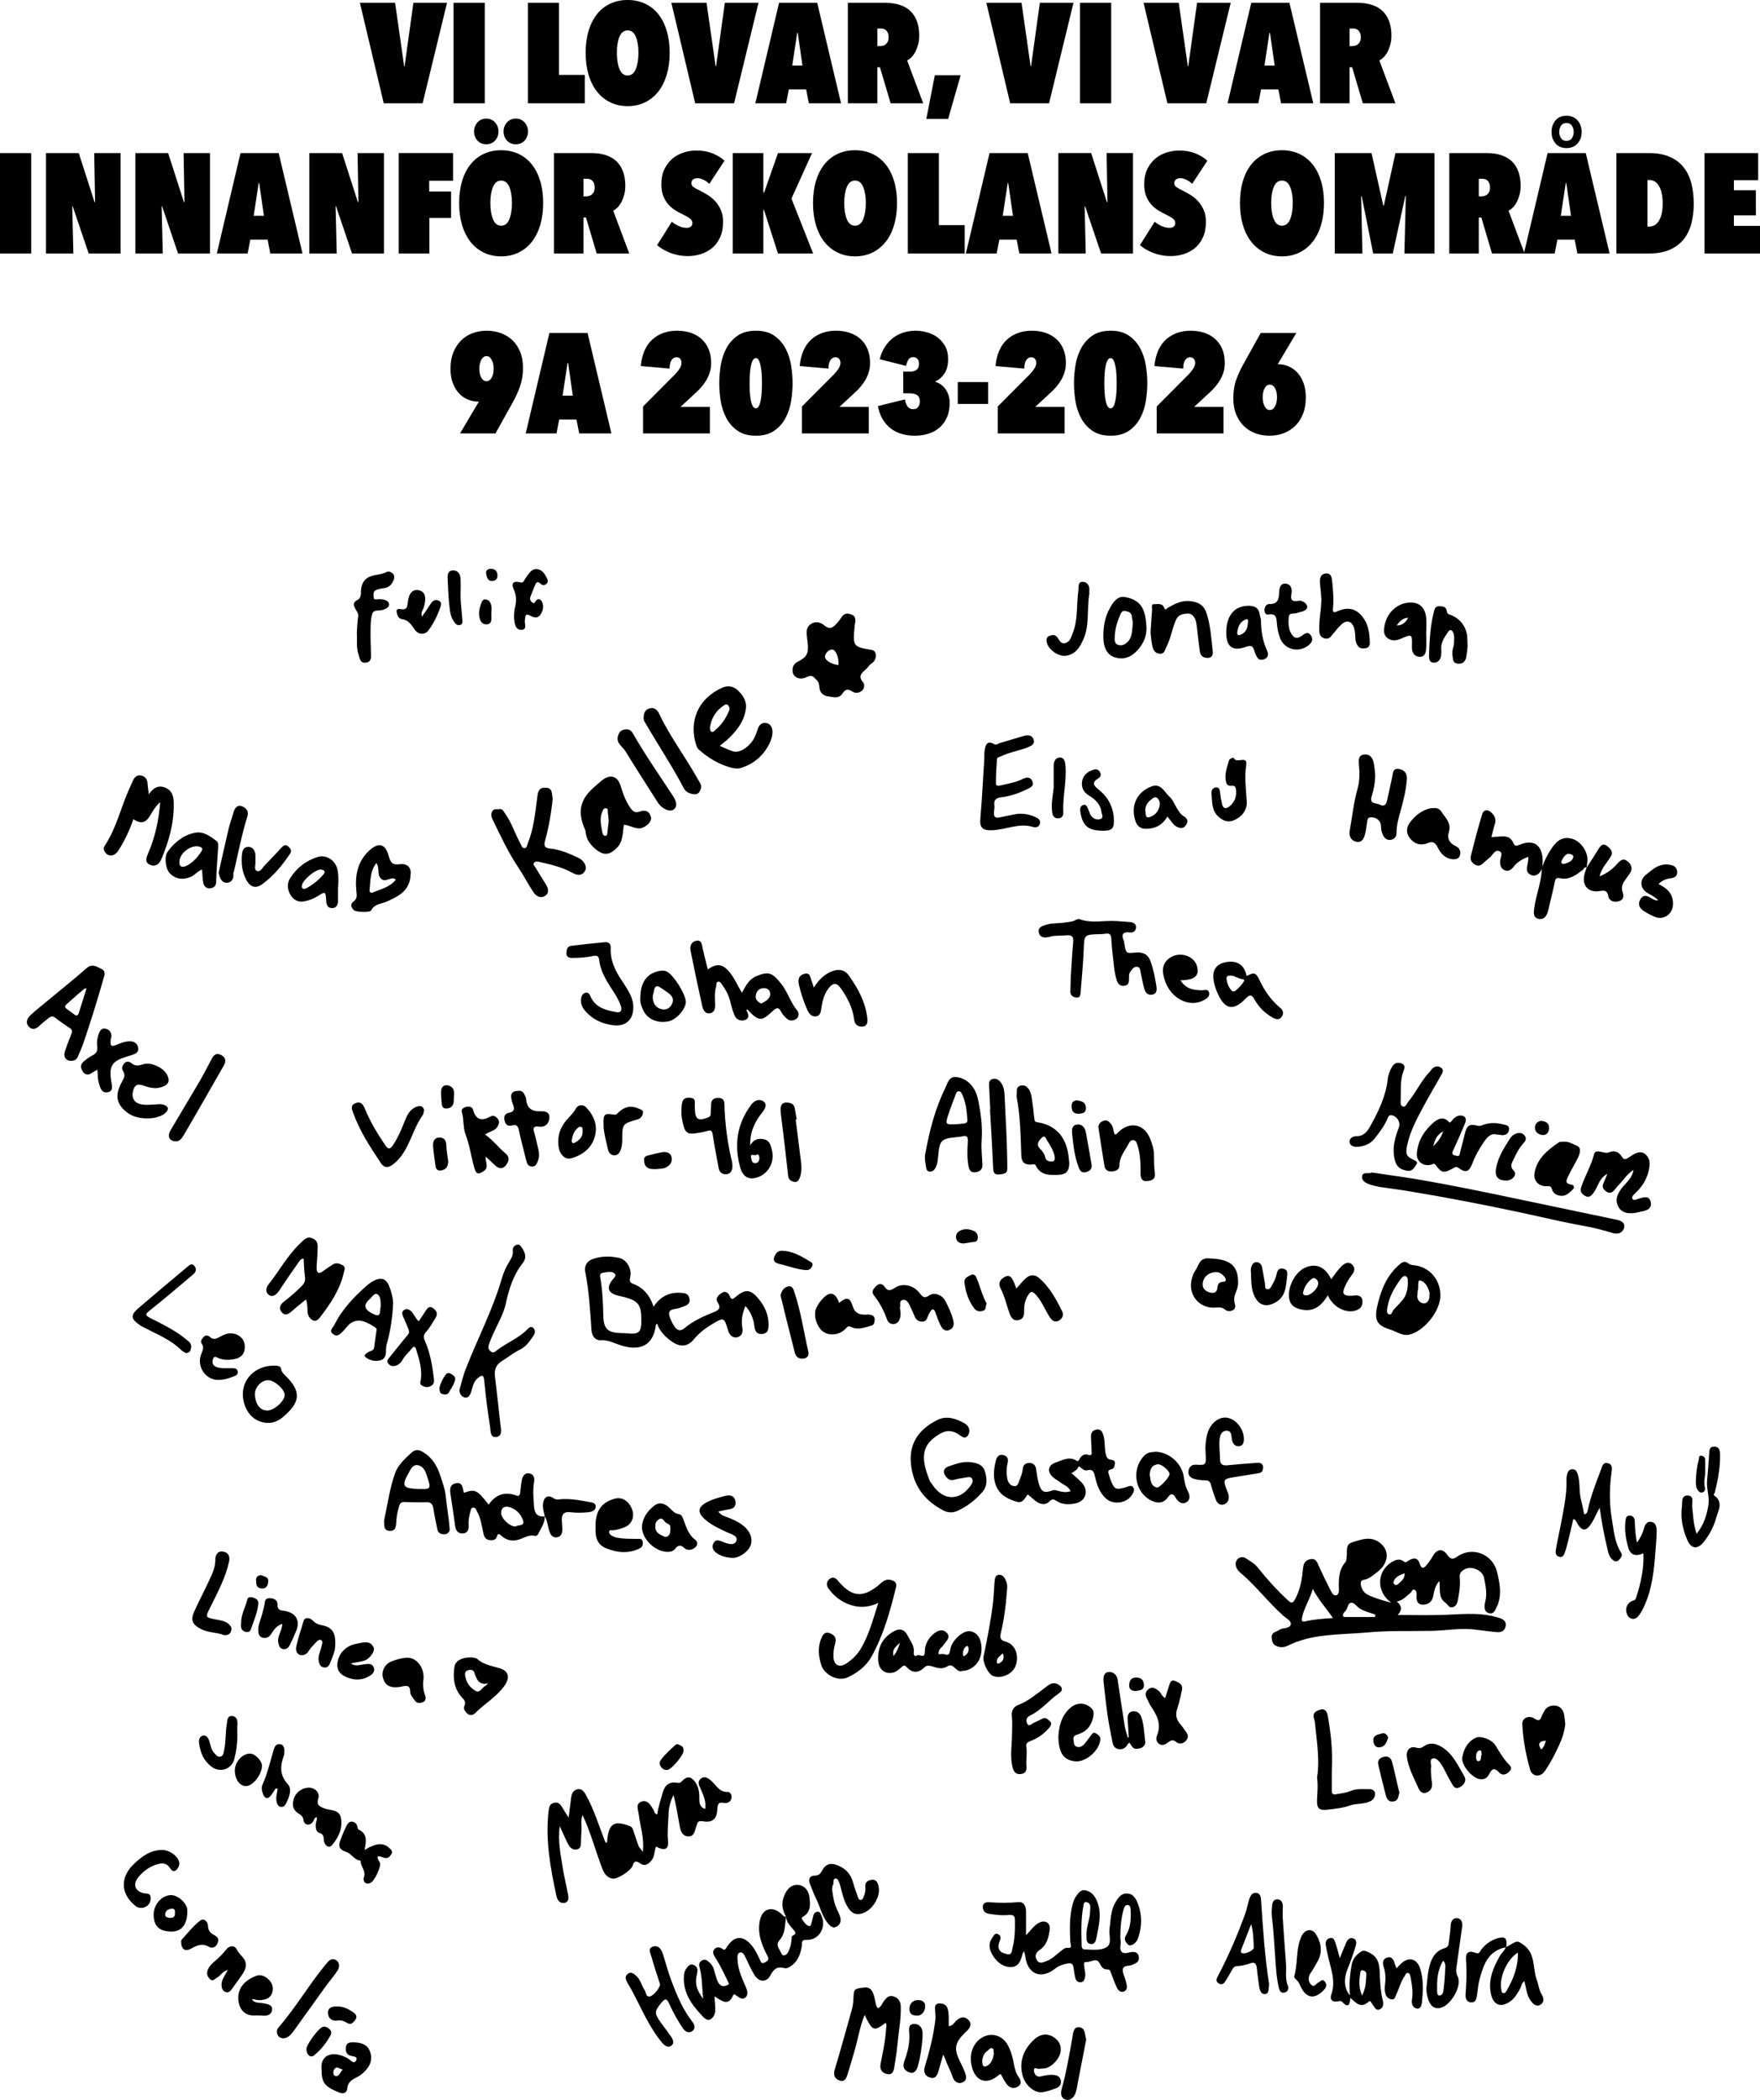 <?xml version="1.0" encoding="UTF-8"?>
<svg id="Lager_1" data-name="Lager 1" xmlns="http://www.w3.org/2000/svg" viewBox="0 0 1897.79 2264.37">
  <path d="M914.41,1808.57c10.69-5.03,19.8-12.26,25.46-22.47,12.89-23.26,19.96-48.72,26.25-74.34,1.1-4.71-.94-7.07-5.82-8.17-6.76-1.41-10.06,3.61-14.14,6.76-15.87,12.26-26.88,11.47-40.23-3.14-.79-.63-1.41-1.57-2.04-2.36-2.51-3.14-5.66-5.19-9.43-2.2-3.61,2.99-3.61,6.92-.94,10.53,5.19,7.07,11.79,12.57,19.8,16.03,11,4.71,22.32,4.71,33.79-.79-5.5,16.82-9.74,33.48-18.39,48.56-3.93,6.92-9.59,12.42-16.19,16.82-7.54,4.87-13.2,1.89-13.83-6.92-.31-5.19.63-10.37,2.04-15.4,1.41-5.34-1.1-8.64-5.97-10.37-5.19-1.89-7.23.94-9.12,5.5-4.24,9.74-2.99,19.65,0,29.08,2.83,9.12,16.97,18.39,28.76,12.89ZM755.67,850.65c1.41-4.09-1.26-6.92-2.99-10.06-13.36-24.2-30.33-46.21-42.12-71.35-1.89-3.93-5.34-6.76-10.22-5.34-4.56,1.26-6.44,4.87-6.29,10.84,0,.63.16,2.51,1.26,3.93,5.19,8.96,10.69,17.92,16.03,26.72,8.8,14.46,17.92,28.92,25.62,44.01,2.67,5.03,7.23,6.76,12.26,7.07,3.46.31,5.34-2.67,6.44-5.82ZM1016.72,1628.46c5.19,2.83,10.53,3.14,15.87.63,10.37-4.71,19.33-11.79,26.72-20.27,5.5-6.44,5.19-14.46,2.67-22.32-2.2-7.07-8.02-8.8-14.62-9.74-8.8-1.26-16.5,1.73-24.36,4.4-3.3,1.1-6.76,3.93-4.56,8.49,2.04,4.24,5.66,7.54,10.53,5.97,4.09-1.26,8.17-1.57,12.26-2.36,2.36-.31,5.66-1.57,7.07,1.57,1.26,2.51-.16,5.03-1.73,7.23-11.94,16.66-29.23,16.35-40.71-.47-1.26-1.73-2.67-3.3-3.46-5.19-10.22-25.46-8.64-39.29,12.26-50.92,6.6-3.61,12.89-2.83,18.55.94,3.61,2.36,7.23,6.13,10.53,1.41,3.14-4.56,1.26-10.22-3.46-12.89-9.12-5.34-19.49-8.64-29.23-3.93-18.39,9.12-29.39,22.79-29.08,42.91.94,24.99,12.89,43.06,34.73,54.54ZM1019.4,1172.99c-11.16,22.47-17.13,46.52-21.69,71.04-.94,4.72,0,9.27.79,13.99.31,2.36.79,5.03,3.77,5.34,2.83.31,4.87-1.26,6.29-3.77,2.36-4.24,2.67-8.96,3.14-13.67,1.41-16.19,3.3-18.07,18.86-19.65,2.36-.31,4.87-.31,7.07-.94,5.34-1.41,6.13.94,5.97,5.66-.47,8.49-.94,17.13.63,25.78.79,4.4,2.04,8.17,8.02,7.23,5.66-.94,7.39-3.93,7.07-9.27-.47-8.33-1.41-16.82-.79-25.15.79-11.79-.16-23.57-2.2-34.73-1.41-7.7-2.36-15.72-7.07-22.32-4.56-6.44-11-10.69-18.86-11.16-7.23-.47-8.64,6.76-11,11.63ZM1033.54,1176.76c2.36-.31,3.14,1.73,3.93,3.3,4.09,8.8,5.03,18.07,5.66,27.5.31,2.67-1.41,3.61-3.77,3.93-3.14.31-6.29.63-7.86.79-11.94.47-12.26.31-9.27-9.43,2.51-7.7,5.5-15.24,8.33-22.79.63-1.57,1.1-3.14,2.99-3.3ZM887.85,1436.09c7.07,4.87,18.39,3.3,24.52-3.93,2.2-2.67,3.61-2.2,5.82-1.1,7.39,3.46,14.3.16,21.37-1.57,2.04-.47,2.83-1.89,3.3-3.93,1.57-7.54-3.46-8.33-8.8-8.02-7.39.47-12.42-1.57-14.77-9.43-2.83-9.27-6.29-9.9-14.46-3.14-3.77-11.47-10.22-13.04-17.92-4.4-2.67,2.83-4.87,6.13-6.6,9.59-3.77,7.54.31,21.06,7.54,25.93ZM1152.99,1254.25c-.47-3.93-.63-7.86-1.41-11.47-3.46-18.7-14.62-29.86-33.16-32.69-3.14-.47-2.83-2.04-3.14-4.24-.79-7.54-1.73-14.93-2.83-22.47-.63-3.93-1.73-7.7-4.56-10.69-2.2-2.2-4.87-2.83-7.86-1.89-2.99.94-3.77,3.3-3.61,6.13.16,2.36-.47,4.87,0,7.07,3.93,20.59,4.09,41.49,4.87,62.24.31,7.23,3.61,9.74,10.22,9.59,1.89-.16,4.24-1.41,5.5,1.26,5.19,10.53,14.93,10.06,24.36,9.74,8.33-.31,11.47-4.09,11.63-12.57ZM1134.91,1252.36c-3.3.16-6.92-.31-7.7-3.93-.94-4.4-3.3-7.23-6.29-10.37-4.24-4.56,0-8.8,2.67-11.47,3.3-3.14,4.56,1.89,5.82,3.77,3.61,5.34,6.76,11.16,7.86,16.82.31,2.83,0,4.87-2.36,5.19ZM676.15,786.52c-6.29,0-8.33,2.36-9.74,6.92-2.36,8.17,4.87,11.47,8.02,16.66,11.32,18.55,23.1,36.62,34.73,55.01,2.67,4.09,6.29,7.07,10.84,8.49,5.66,1.73,10.06-2.2,8.96-8.02-.47-2.51-1.73-4.87-3.14-7.07-14.77-22.47-30.18-44.63-43.53-67.9-1.89-3.3-4.4-4.09-6.13-4.09ZM566.85,467.38h33.2l2.91-14.99h18.67l2.91,14.99h34.73l-25.7-108.32h-41.16l-25.55,108.32ZM611.99,391.5h.61l5.05,35.19h-11.02l5.35-35.19ZM879.83,1095.98c5.19-.63,5.34-5.82,5.97-9.9,1.1-7.23,2.99-14.3,7.54-20.27,4.87-6.29,8.8-6.6,13.36,0,7.23,10.22,12.73,21.06,14.3,33.48.63,5.82,4.56,8.02,8.96,7.7,5.34-.31,5.82-5.03,5.19-9.59-2.04-17.13-10.06-31.75-19.8-45.42-4.4-6.13-10.53-7.54-17.92-4.72-8.49,3.14-14.46,9.12-19.96,17.76-.94-3.14-1.41-5.19-2.36-7.39-1.41-3.61-1.41-9.27-7.7-7.54-5.97,1.57-7.23,5.82-5.97,11.63,2.04,8.96,4.87,17.45,8.49,25.93,1.89,4.56,4.56,8.96,9.9,8.33ZM1050.67,1411.1c2.2,2.83,5.66,3.46,9.27,2.36,3.77-1.1,2.51-4.71,3.93-7.86-4.87-8.64-7.07-19.02-11.32-28.6-1.1-2.36-3.3-3.46-5.97-2.04-3.3,1.73-7.07,3.3-6.6,7.86,1.1,10.37,4.4,19.96,10.69,28.29ZM1070.16,1806.84c8.49,4.09,21.37-1.26,24.83-10.22,4.4-11.32-.31-23.73-10.53-26.4-5.5-1.41-6.44-4.09-5.34-8.96,3.46-14.62,5.5-29.39,6.6-45.11.31-2.99.79-7.07-.63-10.53-1.26-3.93-3.77-7.86-8.02-7.54-4.24.31-4.4,5.03-4.72,8.49-.63,7.54-.79,15.09-1.73,22.63-2.36,19.17-6.13,38.03-10.06,57.05-1.26,5.97,4.71,18.23,9.59,20.59ZM1081.32,1782.79c2.04,5.5.16,8.49-3.46,10.53-1.26.79-2.83.94-2.99-.94-.31-4.56,3.14-6.44,6.44-9.59ZM1054.29,1335.19c.31-3.46-.79-6.13-3.93-7.7-3.61-1.73-7.54-2.51-11.32-1.73-4.24.94-8.64,3.3-8.17,8.64.47,4.4,3.77,6.6,8.49,6.44,2.83-.47,5.81-.94,8.8-1.41,2.83-.31,5.81-.16,6.13-4.24ZM1032.74,435.56h32.74v-23.56h-32.74v23.56ZM756.5,417.12c1.89-2.19,3.6-4.59,5.13-7.19,1.53-2.6,2.78-5.43,3.75-8.49.97-3.06,1.45-6.37,1.45-9.95,0-5.61-.89-10.58-2.68-14.92-1.79-4.33-4.31-7.98-7.57-10.94-3.27-2.96-7.14-5.2-11.63-6.73-4.49-1.53-9.49-2.29-14.99-2.29-5.2,0-10.05.79-14.54,2.37-4.49,1.58-8.47,3.93-11.93,7.04-3.47,3.11-6.27,7.06-8.42,11.86-2.14,4.8-3.52,10.4-4.13,16.83l31.06,2.75c0-3.98.69-7.01,2.07-9.1,1.38-2.09,3.14-3.14,5.28-3.14,1.84,0,3.21.59,4.13,1.76.92,1.17,1.38,2.63,1.38,4.36,0,1.94-.66,3.95-1.99,6.04-1.33,2.09-2.86,4.05-4.59,5.89l-34.88,35.04v29.07h72.06v-28.61h-31.67l17.14-15.91c1.84-1.63,3.7-3.54,5.58-5.74ZM655.56,1239.47c.94,3.61,2.83,5.82,6.13,6.29,3.93.47,6.29-2.36,7.54-5.66,1.26-3.46,1.73-7.07,1.73-10.84,0-17.29.16-17.6,16.5-22.16,3.77-1.1,5.19-3.93,5.82-6.76.79-3.3-2.67-4.09-4.87-5.03-8.17-3.61-15.56-1.89-22.16,4.87-1.26,1.41-2.36,2.04-4.56,1.73-10.06-1.73-11.32-.63-10.84,11-.16,7.7,2.67,16.97,4.71,26.56ZM743.41,1183.68c-6.76-.16-8.49,2.67-8.64,13.99-.31,4.56.63,9.43,1.73,14.14,2.2,9.74,5.03,11.63,14.77,10.06,3.77-.63,7.7-1.26,11.47-2.36,4.4-1.41,5.19.16,5.82,4.24,1.73,11.94,4.24,23.73,6.29,35.52.79,4.72,3.77,7.07,8.02,6.92,4.71-.16,6.6-3.61,6.92-8.02,0-2.04-.16-4.09-.63-6.13-4.87-20.27-7.54-41.02-8.02-61.92,0-4.09-2.51-6.29-6.44-6.29s-7.39,1.26-7.86,5.97c-.31,3.46-.31,6.76-.47,10.22,0,2.04,0,3.77-2.67,4.87-11,4.24-14.14,2.36-14.46-9.43,0-2.04-.16-4.24,0-6.29.31-4.4-2.2-5.34-5.82-5.5ZM751.27,805.07c.47,1.1,1.26,2.36,2.2,3.14,9.74,8.8,20.75,15.4,33.48,19.17,4.09,1.1,8.02,2.04,12.26.63,13.67-4.4,23.73-13.04,30.18-25.62,2.04-4.09,3.61-8.64,3.61-13.52-.16-4.72-2.51-8.49-6.76-9.27-3.93-.79-7.54,1.57-8.96,5.97-.94,2.99-2.04,5.97-3.3,8.8-4.56,10.06-15.87,18.07-23.42,15.87-4.71-1.41-9.12-3.77-14.46-5.97,2.99-2.36,5.19-4.24,7.39-5.97,10.22-9.27,18.7-19.65,20.75-33.79,1.26-8.64-3.3-15.24-9.12-20.59-4.56-4.09-10.69-4.87-16.35-2.36-26.09,11.63-36.93,36.78-27.5,63.49ZM780.66,760.59c1.26-.79,2.83-1.73,4.24-.31,1.73,1.89,2.2,3.93,1.1,6.44-3.3,7.86-7.86,14.62-14.3,20.12-1.26,1.1-2.67,3.14-4.56,2.2-1.57-.94-1.57-3.14-1.57-5.03,1.73-10.06,6.6-17.92,15.09-23.42ZM832.37,1240.26c-1.26-4.71-2.04-10.37-8.64-11.79s-11.32.47-14.77,6.6c-.47-13.67,4.56-25.15,12.89-35.36,2.83-3.61,5.82-8.49,1.73-11.79-4.09-3.46-9.74-1.57-13.04,2.67-15.87,20.59-19.17,43.69-12.42,68.21,1.57,6.13,5.82,12.57,13.67,11.79,14.62-1.41,24.36-16.03,20.59-30.33ZM814.77,1254.25c-3.77.47-4.4-3.46-4.87-5.97-1.1-5.19,3.61-1.73,5.34-2.83,2.99-1.73,3.3.79,3.61,2.99.16,2.99-1.41,5.5-4.09,5.82ZM616.42,1248.9c11.79-3.46,21.22-10.69,24.83-22.79,3.61-11.94-.47-22.63-8.8-31.59-4.4-4.71-9.59-2.83-11.79,1.26-2.51,4.87-6.44,8.02-9.74,11.94-5.5,6.6-8.96,13.99-8.96,22.79,0,4.09.31,8.02,1.89,11.47,2.51,5.19,6.76,8.64,12.57,6.92ZM616.58,1229.26c.63-4.4,2.04-8.64,5.34-11.94,1.26-1.26,2.67-2.83,4.71-2.2,2.2.79,1.26,2.99,1.57,4.4.47,6.76-3.77,9.9-8.17,12.57-2.99,1.89-3.77-.94-3.46-2.83ZM664.67,1091.42c-10.84-2.04-21.69-4.4-27.35-15.72-1.1-2.36-2.36-6.6-6.6-5.03-3.61,1.41-4.24,4.87-4.24,8.49s1.1,6.6,3.3,9.43c8.02,10.22,19.02,15.4,31.59,16.97,13.04,1.57,21.69-5.81,21.53-19.65.16-9.9-6.29-19.17-12.1-28.13-7.39-10.84-12.89-22-12.26-35.52.16-4.09-1.73-6.6-5.97-6.29-12.26,1.1-24.52,2.36-36.62,3.93-4.24.47-5.03,4.09-5.19,7.7-.16,4.24,2.51,5.34,6.13,5.34,7.54,0,15.09-.47,22.47-2.04,4.24-.79,6.29-.16,6.76,4.56,1.26,10.84,6.6,20.12,12.42,29.23,4.09,6.29,8.33,12.57,10.84,19.8,1.41,4.24.79,7.86-4.71,6.92ZM739.48,1081.21c.79-8.02-13.67-31.12-21.22-33.95-1.89-.63-3.93-.79-6.13-.47-14.3,2.36-21.53,11.94-21.69,29.23-.47,4.87,1.26,9.59,3.46,13.99,4.71,9.27,15.4,13.67,26.88,11.32,8.17-1.57,17.92-12.26,18.7-20.12ZM724.87,1081.99c-2.04,4.87-6.13,7.39-11.32,6.29-5.66-1.26-8.8-5.34-9.59-11-.16-.79,0-1.57,0-4.09.31-.79.94-3.3,1.41-5.82.94-4.4,3.3-4.71,6.76-2.51,2.36,1.57,4.71,3.3,7.07,4.87,4.4,2.99,8.02,6.44,5.66,12.26ZM713.87,1242.46c-4.56.79-9.12,2.04-13.67,3.14-2.67.63-5.66,1.26-5.66,4.56,0,2.99.31,6.29,2.99,8.49,2.83,2.36,6.44,1.89,9.74,2.04,3.61-.47,7.23-.16,10.69-1.73,4.87-2.36,7.39-6.6,6.13-11.47-1.1-4.56-5.82-5.82-10.22-5.03ZM955.09,177.38c-3.93-4.95-8.7-8.75-14.31-11.4-5.61-2.65-11.88-3.98-18.82-3.98s-13.21,1.33-18.82,3.98c-5.61,2.65-10.38,6.45-14.31,11.4-3.93,4.95-6.94,10.94-9.03,17.98-2.09,7.04-3.14,14.89-3.14,23.56s1.04,16.55,3.14,23.64c2.09,7.09,5.1,13.13,9.03,18.13,3.93,5,8.69,8.87,14.31,11.63,5.61,2.75,11.88,4.13,18.82,4.13s13.21-1.38,18.82-4.13c5.61-2.75,10.38-6.63,14.31-11.63,3.92-5,6.93-11.04,9.03-18.13,2.09-7.09,3.14-14.97,3.14-23.64s-1.05-16.52-3.14-23.56c-2.09-7.04-5.1-13.03-9.03-17.98ZM930.76,236.43c-1.89,4.64-4.82,6.96-8.8,6.96s-6.91-2.32-8.8-6.96c-1.89-4.64-2.83-10.48-2.83-17.52s.94-12.83,2.83-17.37c1.89-4.54,4.82-6.81,8.8-6.81s6.91,2.27,8.8,6.81c1.89,4.54,2.83,10.33,2.83,17.37s-.94,12.88-2.83,17.52ZM936.26,718.79c1.26-1.89,3.46-3.14,5.19-4.71,2.67-2.67,3.46-5.97,2.67-9.43-.94-3.93-4.4-3.93-7.54-4.4-15.4-2.67-16.66-4.24-15.56-19.8v.79c.31-4.71.63-7.86,1.26-10.69.31-3.77-.31-6.6-4.4-8.02-4.09-1.41-7.54-1.41-10.22,2.67-1.41,2.2-2.99,4.4-4.71,6.29-3.93,4.24-7.39,8.49-14.14,2.83-3.61-2.99-8.96-4.87-13.99-1.73-5.34,3.3-5.5,8.33-4.71,13.83.31,2.36.47,4.71.79,7.07,1.26,10.69-.79,15.09-10.53,19.96-4.56,2.36-6.29,5.97-5.66,10.84.79,6.13,7.54,9.59,15.56,5.66,6.13-2.99,7.7.94,10.53,3.61,2.2,2.04,2.51,5.19,2.83,8.02.47,5.82,4.56,8.64,9.12,9.27,5.19.63,11.63,3.3,15.72-3.14,2.67-4.09,5.5-5.5,10.22-2.2,2.99,2.04,6.76,2.2,10.22-.31,3.61-2.51,3.3-7.7,2.04-9.12-8.17-9.12,2.04-12.1,5.34-17.29ZM904.04,717.21c-9.12-1.41-15.56-5.97-14.3-10.37.94-3.3,3.77-5.97,7.07-6.44,4.24-.63,8.17,8.96,7.23,16.82ZM842.27,1090.95c1.41,2.83,3.93,5.66,6.44,7.7,3.14,2.67,7.39,2.04,10.22-.16,2.51-2.04,2.99-5.97.79-8.64-7.23-8.64-10.37-20.12-17.13-28.76-8.96-11.16-12.89-14.62-27.35-8.33-8.02,3.46-11.16,10.53-15.24,17.76-4.71-8.02-8.17-16.03-13.67-22.63-7.07-8.49-13.52-9.43-23.1-2.51-2.04-8.17-3.93-15.4-5.5-22.47-.94-4.24-.94-9.43-6.76-8.49-5.66.94-7.39,5.82-6.29,11,3.93,19.65,8.02,39.29,12.42,58.94.94,4.24,2.99,9.27,8.64,8.17,5.03-.94,5.5-5.66,5.34-10.06-.16-6.29-.79-12.57,1.1-18.7.47-1.89-.31-4.87,2.36-5.19,2.2-.31,3.3,2.2,4.56,3.93,3.93,5.34,6.76,11.16,8.33,17.6,1.26,5.03,2.67,10.22,4.71,14.93,2.2,5.19,7.54,6.44,11.94,4.56,4.09-1.73,2.99-6.13,1.1-9.59-.47-.63-.31-1.41.79-1.41,12.42,13.04,14.93,13.2,27.66,1.26,3.61-3.3,5.97-4.24,8.64,1.1ZM830.48,1072.88c-.94,4.87-5.5,7.07-9.74,9.27-3.46-1.73-6.44-4.4-5.82-8.33.47-5.19,3.93-8.49,9.43-8.33,4.24.16,6.76,3.77,6.13,7.39ZM856.89,1194.68c-.63-2.99-2.51-4.87-5.82-5.5-7.7-1.41-10.37,2.04-9.12,11.63,2.83,22.16,5.5,44.48,7.86,66.79.47,4.4,2.83,5.97,6.29,6.76,3.46.94,5.19-1.57,6.29-4.4,2.51-6.6,1.89-13.36.94-20.12-1.73-14.14-3.61-28.45-5.34-42.59.31-.16.63-.16,1.1-.31-.79-4.09-1.41-8.17-2.2-12.26ZM560.16,627.79c-6.6-1.57-9.12,1.26-6.29,7.54,3.14,6.76,3.14,13.04,1.41,19.8-.79,2.99-.79,6.13-.94,7.86,0,2.83-.16,4.09.16,5.34.63,5.19,1.73,11.16,7.86,10.84,6.29-.16,3.14-6.44,3.61-10.06.47-4.4,0-8.8,6.76-4.71,2.99,1.73,7.39,2.36,9.9-1.41,2.99-4.4,4.09-9.27,1.73-14.14-1.1-2.2-3.46-4.24-6.29-1.41-1.1,1.1-1.41,4.09-3.93,2.36-2.04-1.26-3.14-3.61-2.2-6.13,1.41-4.24,3.3-8.33,4.87-12.42,1.26-3.14,2.83-5.03,6.13-1.73,1.89,1.89,4.24,1.89,6.29,0,2.2-2.04,1.41-4.4.31-6.44-2.36-4.56-5.03-8.96-10.69-9.43-5.03-.31-7.7,3.61-10.37,7.23-1.1,1.41-2.2,2.99-2.99,4.56-1.1,2.51-2.36,3.14-5.34,2.36ZM665.15,914.3c6.76-6.76,6.13-15.72,7.54-24.99,6.13.47,11.16,4.24,17.13,3.93,6.29-.63,13.36-7.23,12.1-12.1-1.73-6.92-6.44-8.17-12.73-5.82-4.87,1.73-7.54-1.26-9.74-4.56-4.71-6.92-7.7-14.77-10.06-22.79-3.3-11.47-11.47-13.67-20.75-6.13-2.36,1.89-4.71,4.09-7.07,6.13-16.19,13.67-19.33,27.19-10.69,46.68.47,1.1.63,2.51.79,3.77.94,7.54,5.34,12.89,10.84,17.45,8.49,6.92,14.77,6.29,22.63-1.57ZM649.43,897.17c-1.26-7.07-3.14-14.14-.16-21.37.79-2.04,1.41-4.4,3.93-4.24,3.14.16,1.89,3.14,2.2,4.87.63,2.67.63,5.66.94,8.96-.31,3.46-.79,7.39-1.26,11.16-.31,1.89.31,4.71-2.67,4.71-1.89,0-2.67-2.36-2.99-4.09ZM927.86,417.12c1.89-2.19,3.6-4.59,5.13-7.19,1.53-2.6,2.78-5.43,3.75-8.49.97-3.06,1.45-6.37,1.45-9.95,0-5.61-.89-10.58-2.68-14.92-1.79-4.33-4.31-7.98-7.57-10.94-3.27-2.96-7.14-5.2-11.63-6.73-4.49-1.53-9.49-2.29-14.99-2.29-5.2,0-10.05.79-14.54,2.37-4.49,1.58-8.47,3.93-11.93,7.04-3.47,3.11-6.27,7.06-8.42,11.86-2.14,4.8-3.52,10.4-4.13,16.83l31.06,2.75c0-3.98.69-7.01,2.07-9.1,1.38-2.09,3.14-3.14,5.28-3.14,1.84,0,3.21.59,4.13,1.76.92,1.17,1.38,2.63,1.38,4.36,0,1.94-.66,3.95-1.99,6.04-1.33,2.09-2.86,4.05-4.59,5.89l-34.88,35.04v29.07h72.06v-28.61h-31.67l17.14-15.91c1.84-1.63,3.7-3.54,5.58-5.74ZM782.98,376.04c-2.91,5.61-4.88,11.73-5.9,18.36-1.02,6.63-1.53,12.9-1.53,18.82s.51,12.19,1.53,18.82c1.02,6.63,2.99,12.75,5.9,18.36,2.91,5.61,6.95,10.25,12.11,13.92,5.16,3.67,11.83,5.51,20,5.51s14.84-1.84,20-5.51c5.16-3.67,9.2-8.31,12.11-13.92,2.91-5.61,4.88-11.73,5.9-18.36,1.02-6.63,1.53-12.9,1.53-18.82s-.51-12.19-1.53-18.82c-1.02-6.63-2.99-12.75-5.9-18.36-2.91-5.61-6.95-10.25-12.11-13.92-5.16-3.67-11.83-5.51-20-5.51s-14.85,1.84-20,5.51c-5.16,3.67-9.2,8.31-12.11,13.92ZM808.59,403.43c.2-3.26.56-6.17,1.07-8.72.51-2.55,1.2-4.61,2.07-6.2.87-1.58,1.96-2.37,3.29-2.37s2.4.79,3.21,2.37c.81,1.58,1.48,3.65,1.99,6.2.51,2.55.87,5.46,1.07,8.72.2,3.27.31,6.53.31,9.79s-.1,6.68-.31,9.95c-.21,3.27-.56,6.17-1.07,8.72-.51,2.55-1.17,4.59-1.99,6.12-.82,1.53-1.89,2.29-3.21,2.29s-2.42-.77-3.29-2.29c-.87-1.53-1.56-3.57-2.07-6.12-.51-2.55-.87-5.46-1.07-8.72-.21-3.26-.31-6.58-.31-9.95s.1-6.53.31-9.79ZM342.17,924.2c-12.42,3.93-22.32,11.79-29.23,22.63-3.93,6.13-2.99,12.89.63,18.7,2.99,4.87,8.17,7.54,14.14,6.44,5.19-.94,10.06-2.67,14.62-5.5,8.64-5.5,8.8-5.5,9.43,5.19.31,4.4,1.73,7.54,6.13,7.54,4.71.16,6.6-3.3,6.6-7.86v-13.36c.47-6.6.79-13.04-.47-19.8-1.89-10.22-11.94-17.13-21.85-13.99ZM348.62,943.06c-5.03,5.97-11.16,10.84-18.07,14.62-1.41.63-2.99,1.41-4.4.16-1.1-.94-.79-2.36-.47-3.61,1.26-5.66,13.99-16.5,20.27-16.66.79.16,2.67.31,3.61,1.41,1.26,1.26,0,2.83-.94,4.09ZM821.84,1438.44c6.13-.47,6.76-4.87,6.92-9.43.16-11-4.09-20.43-11-28.76-8.49-10.06-14.14-10.53-24.2-2.04-2.83,2.36-4.87,4.24-6.76-.79-1.41-3.61-4.87-5.66-8.17-3.46-3.46,2.2-8.02,5.5-4.56,10.84,3.61,5.5.79,8.02-3.93,9.9-11.47,4.56-22.63,9.59-32.22,17.6-4.09,3.46-7.54,2.51-10.53-1.73-2.04-2.83-3.3-5.82-4.71-8.96-2.51-6.13-1.41-9.43,5.66-10.22,3.3-.31,6.6-1.89,9.74-2.99,3.93-1.41,6.29-3.61,5.34-8.17-.79-3.93-2.83-5.5-6.92-5.97-13.04-1.41-23.57,2.36-31.75,14.77-4.09-12.73-11.47-20.75-22.16-24.68-4.09-1.57-3.77-3.93-2.99-7.39,1.89-8.64-3.61-18.55-11.63-20.43-9.43-2.2-18.86-2.2-27.98.79-6.6,2.04-10.22,7.23-8.96,13.83,4.09,20.9,5.34,41.96,6.76,63.18.47,6.44,4.24,11.32,10.06,10.84,8.17-.47,14.46,3.3,21.53,5.5,21.22,6.76,35.2,0,37.88-22.16,0-.31.63-.63,1.26-1.1,3.14,8.64,9.27,14.62,16.35,19.49,8.96,6.13,16.97,5.19,23.57-2.99,5.19-6.29,11.47-11.16,18.39-15.4,13.83-8.33,13.83-8.64,18.39,6.44,1.41,4.87,4.87,8.02,9.59,7.07,4.56-.94,6.6-4.71,5.66-10.22-1.41-7.7-.16-15.4,3.3-23.57,6.13,6.76,8.8,14.14,9.74,22.32.63,4.87,2.36,8.33,8.33,7.86ZM675.36,1437.66c-1.57-.16-3.14-.16-4.71-.16-15.4-.31-19.8-4.09-20.12-19.17-.31-13.04-.79-26.25-2.99-39.13-.47-2.67-1.73-5.97,2.67-6.76,4.24-.63,9.27-2.2,12.73.94,2.04,2.04-.94,4.72-2.51,6.6-6.76,8.64-4.87,14.3,5.97,17.13,2.36.63,4.71.94,6.92,1.57,14.93,4.09,18.07,8.17,18.23,23.89.16,14.3-2.36,16.66-16.19,15.09ZM469.63,1421.16c2.83-4.56,1.1-8.02-2.83-10.69-4.09-2.83-6.13.63-8.02,3.3-2.36,3.46-4.56,6.92-7.23,11-4.09-3.61-5.19-8.33-8.64-11.32-2.36-1.73-4.4-2.67-7.07-.94-2.83,1.89-2.36,4.24-1.26,6.92,2.04,4.56,3.93,9.12,5.82,13.67.94,2.36,1.1,4.24-.79,6.44-6.76,7.86-13.04,16.19-19.65,24.2-1.57,1.89-3.3,3.61-1.57,6.13,1.73,2.67,4.24,3.61,7.39,2.99,3.77-.79,6.44-3.3,8.33-6.6,2.51-4.72,6.76-8.02,9.9-12.1,2.36-3.14,3.93-1.89,4.71.94,3.46,11.32,7.07,22.47,4.71,34.42-.63,2.67,0,3.77,2.2,4.87,3.14,1.57,5.82,1.89,8.96.16,3.3-1.89,3.77-4.4,3.3-7.86-1.73-13.99-3.93-27.82-9.74-40.86-1.57-3.77-1.73-6.29,1.41-9.74,4.09-4.4,6.76-9.9,10.06-14.93ZM423.9,1405.44c-.16-5.97-1.89-13.2-5.03-20.27-3.3-6.76-8.33-7.54-14.3-4.87-2.99,1.41-5.97,3.3-8.49,5.5-14.3,12.42-27.19,25.93-35.68,43.06-1.57,2.99-6.29,6.29-.94,9.9,4.71,3.3,7.54-.63,10.53-3.46,1.1-1.1,2.2-2.2,3.14-3.46q9.12-12.1,22.95-5.34c2.67,1.26,5.19,2.67,7.54,4.24.94.63,2.67,1.89,2.51,2.67-.79,6.44-1.89,12.89-2.67,19.33-.47,4.24-4.4,3.77-6.76,5.5-2.04,1.57-5.5,3.14-1.73,5.81,4.71,3.3,10.22,4.24,15.56,2.67,4.87-1.41,5.82-5.97,5.66-10.84,0-2.2.31-4.71.94-6.92,3.93-13.83,5.97-27.66,6.76-43.53ZM409.75,1414.4c-.31,4.09-2.04,4.71-5.66,3.14q-16.82-6.92-5.5-16.66c2.67-2.2,5.03-7.39,8.64-5.03,3.3,2.04,3.14,7.39,3.3,12.42-.16,1.57-.63,3.93-.79,6.13ZM580.43,1214.8c7.23,1.1,11.32-2.67,11.94-9.27.63-7.07-5.66-7.39-9.9-7.23-9.9.31-14.62-4.09-15.24-13.67-.16-1.57-1.1-2.99-1.73-4.4-1.26-2.99-3.46-4.4-6.76-3.93-6.29,0-8.64,2.99-7.23,8.96.31,2.04.94,4.09,1.73,5.97,1.73,4.4,1.41,7.7-4.09,8.64-5.19.94-6.13,4.24-5.03,8.8s3.93,5.97,8.17,4.87c4.71-1.26,6.29.79,7.23,5.34,2.36,11,5.34,21.85,8.02,32.85.79,3.3,2.2,5.97,5.97,6.13,4.09.16,5.34-2.99,6.44-5.82,1.57-4.09,1.57-8.17.63-12.42-1.57-6.29-2.83-12.73-4.71-19.02-1.41-4.56-.16-6.44,4.56-5.82ZM750.17,1668.06c2.2-2.2,2.2-5.82-.47-7.7-7.07-5.19-9.43-12.89-12.26-20.43-1.1-2.99-2.04-6.76-5.34-7.23-4.71-.63-7.07-3.77-10.06-6.6-4.87-4.87-10.84-7.07-16.82-2.36-7.54,5.97-12.57,13.83-13.04,22.63,0,14.93,17.6,29.39,30.96,26.72,1.57-.31,3.61-1.41,4.56-2.67,3.3-4.24,5.82-5.19,10.37-1.1,3.46,3.14,8.64,2.2,12.1-1.26ZM720.47,1656.27c-2.51,2.2-5.03.16-7.23-.79-4.09-1.89-6.92-4.71-6.6-9.74-.31-3.3,1.26-5.97,4.24-7.7,3.3-1.89,4.71,1.57,6.29,3.14,1.73,2.04,5.66,1.73,5.66,5.66,0,3.3.47,6.92-2.36,9.43ZM653.52,1669.48c11.94,4.87,24.2,6.13,36.31.16,2.99-1.57,3.77-4.24,3.14-7.39-.79-3.61-3.77-2.83-6.29-2.83-5.03-.16-10.06,0-14.93-.47-4.4-.47-8.96-.79-12.73-3.46-1.26-.94-2.51-2.2-2.2-3.93.31-2.2,2.36-1.41,3.77-1.41,4.71-.31,9.27-1.89,13.52-3.61,7.07-2.99,10.22-11,7.7-18.23-3.3-9.59-10.84-14.46-18.86-12.26-11.79,3.3-21.85,10.53-20.75,32.53-.31,8.17,1.26,16.82,11.32,20.9ZM728.17,1881.65c-5.5,5.19-11.32,10.06-15.72,16.35-1.57,2.36-1.57,4.87.31,7.23,1.89,2.51,4.24,3.93,7.39,3.14,4.4-.94,16.35-15.24,16.82-19.8.16-2.67,0-5.19-3.14-6.44-1.89-.63-3.61-2.51-5.66-.47ZM541.61,1467.36c6.44-3.93,12.26-8.8,19.17-12.1,6.92-3.46,10.84-9.74,14.93-15.72,1.41-2.36,1.57-5.19-.47-7.39-2.2-2.36-4.56-.94-6.13.79-9.43,10.06-22.63,14.77-33.32,23.1-1.89,1.57-3.77,3.61-6.76,1.1-2.99-2.51-2.67-4.56-1.57-8.02,4.87-15.09,14.62-28.13,18.07-44.01,3.3-15.4,8.17-30.49,18.07-43.06,4.71-5.97,2.67-11.32-.79-16.5-1.26-1.89-2.99-4.24-5.66-3.3-2.51.94-4.56,2.99-4.24,5.97.63,4.56-1.26,8.17-3.46,11.79-3.61,5.82-6.44,11.94-8.33,18.55-9.74,33.63-26.09,64.75-38.82,97.29-2.99,7.39-4.71,15.4-6.92,23.1.16,3.93,1.89,6.76,5.66,8.02,3.93.63,5.66-2.36,6.76-5.34,1.89-5.66,2.51-11.94,7.7-15.87,3.14-2.36,5.97-4.4,6.6,2.51,1.57,16.66,3.61,33.32,6.29,49.82.79,4.4-.31,12.89,7.39,11.32,6.13-1.26,4.4-8.49,3.77-13.67-1.89-17.13-3.77-34.26-5.82-51.39-.94-7.54,1.1-12.89,7.86-16.97ZM369.68,1364.42c-3.3-1.73-7.07-3.46-11-.79-3.46,2.36-7.07,4.56-10.37,7.07-5.03,3.93-6.92,1.41-6.92-3.46,0-5.66.94-11.47.94-17.13,0-5.19,1.89-11.32-4.71-14.46-6.6-3.3-10.06,1.41-13.99,5.19-13.67,12.89-22.47,29.55-33.95,44.01-3.61,4.4-3.3,9.12.47,11.63,4.24,2.67,8.02-.63,10.84-4.71,6.92-10.53,13.99-20.75,21.22-30.96,1.1-1.57,2.2-3.77,5.19-3.46.47,6.29.47,12.89,1.41,19.17.63,4.4-.47,7.23-3.61,10.37-5.97,5.82-12.1,11.47-18.86,16.5-3.77,2.83-6.44,7.07-2.67,11.47,3.77,4.4,7.54,2.2,11.32-1.26,4.56-4.24,9.59-7.86,15.09-12.42,1.41,5.19,1.41,8.96,1.57,13.2.16,3.93,2.2,7.54,5.82,9.43,2.67,1.26,5.34-.47,6.92-2.51,11.63-14.93,22.16-30.33,26.4-49.19.63-2.83,2.04-5.97-1.1-7.7ZM236.09,1464.69c5.03,1.89,10.06,1.89,15.4,1.1,8.8-1.41,13.04-6.29,12.42-14.93-.47-7.23-6.44-12.57-14.14-13.04-4.4-.31-8.33,1.26-11.94,3.3-3.93,2.04-7.54,4.56-11.94.16-1.41-1.41-4.56-1.73-6.44.47-1.57,1.89-3.77,4.4-2.04,6.92,2.99,4.24,1.1,7.54-.47,11.63-5.19,13.2,4.71,27.82,18.39,27.66,5.03,0,9.74-1.1,14.62-2.99,2.99-1.26,7.39-1.89,6.29-6.44-.94-3.93-4.71-2.99-7.86-3.14-5.03-.16-9.9.47-14.77-1.26-4.09-1.41-5.03-4.24-4.09-8.02,1.1-5.03,4.24-2.36,6.6-1.41ZM343.74,1791.59c.63,3.46,2.36,6.13,5.82,6.44,3.14.31,5.03-1.26,6.29-4.56,2.67-6.76,5.82-13.36,5.66-20.12.47-12.73-3.3-18.39-13.2-20.59-4.09-.79-7.54-1.57-10.69-5.03-2.67-2.83-8.8-5.03-10.37.47-2.67,9.27-5.97,18.39-7.86,27.82-.79,3.77.94,7.54,4.09,8.49,3.3.94,6.92-.31,9.27-4.09,2.04-3.3,4.87-6.13,7.54-8.96,1.57-1.57,3.61-4.24,5.82-2.99,2.67,1.41.94,4.71.47,7.07-1.1,5.34-4.09,10.22-2.83,16.03ZM344.37,1976.42c5.03,1.57,4.4,4.71,4.87,8.17.79,5.97,5.66,8.8,8.8,5.03,6.76-8.17,11.47-17.45,9.74-28.6-1.57-10.22-11.63-8.64-17.6-10.84-6.92-2.67-8.96-4.24-6.92-11.16,1.57-5.5-2.51-10.53-8.8-11.32-6.6-.79-14.62,3.61-17.29,11-2.36,6.44-2.04,12.89,5.03,16.97,2.51,1.57,4.56,3.3,5.03,6.6.31,2.67,1.57,5.03,4.71,5.19,2.83,0,4.87-1.57,6.13-4.09.63-1.41,1.1-3.46,3.3-3.93,1.1,2.51-.63,4.56-.79,6.76-.47,4.09,0,9.12,3.77,10.22ZM275.38,921.53c-.47-4.71-2.99-8.33-7.7-8.33s-6.29,3.61-6.76,8.02c-.94,9.59,0,18.7,4.56,27.35,4.24,8.02,10.06,10.06,17.29,4.87,12.1-8.8,21.53-20.27,29.86-32.69,2.2-3.46,1.1-5.34-1.73-7.86-3.14-2.67-5.03-1.41-7.23.94-5.97,6.44-12.1,13.04-18.23,19.33-2.51,2.51-4.71,7.54-8.33,5.97-3.77-1.57-1.26-6.6-1.73-9.12,0-3.61.16-6.29,0-8.49ZM300.05,1771.16c.63,3.46,1.73,6.44,5.19,7.07,3.61.63,5.97-1.73,7.39-4.71,2.36-4.87,4.71-9.9,6.76-14.93,4.56-11.16-.31-19.49-12.42-21.53-4.09-.63-8.02-.47-7.7-6.92.16-4.87-4.24-6.92-8.96-6.76-4.87.16-4.56,3.46-5.19,7.07-1.26,6.44-3.14,12.73-5.19,18.86-1.1,3.14-1.57,6.13-1.41,9.27.16,3.46,1.1,6.44,4.71,7.39,3.61.79,6.44-.16,8.8-3.46,2.99-4.4,5.66-9.43,12.42-11.47-.31,7.54-5.66,13.2-4.4,20.12ZM161.28,1413.3c15.72-12.42,30.96-25.62,46.36-38.51,3.3-2.67,4.87-5.82,2.2-9.43-3.14-4.24-6.13-.63-8.49,1.26-17.13,14.3-34.26,28.76-51.39,43.38-9.59,8.17-9.27,11.94,1.1,19.02,1.41,1.1,3.14,1.89,4.71,2.67,13.67,7.23,28.45,12.89,39.76,24.2,1.41,1.41,3.46,2.2,4.87,3.14,2.51-.16,4.09-.94,4.87-2.83,1.41-3.61,1.57-6.76-1.89-9.74-12.26-10.84-26.88-17.92-41.18-25.15-5.03-2.67-6.44-3.77-.94-8.02ZM1732.61,912.1c-3.93-3.14-6.6-.31-8.8,3.14-4.17,6.8-8.5,13.45-12.82,20.09-.07-.02-.13-.03-.19-.05,0,.08-.02.16-.03.23l.12-.06-.02.06c-.03.05-.07.1-.1.16,0,0,.04-.04.08-.08-.76,2.12-1.51,4.25-2.12,6.37-3.61,12.42,3.77,21.06,16.35,18.86,5.5-.94,8.02-.47,9.12,5.5,1.26,5.82,6.6,6.76,11.32,5.5,4.71-1.26,5.97-5.03,4.09-9.9-1.41-3.93-.63-7.7,1.57-11.16,1.89-2.83,3.77-5.66,5.81-8.33,3.61-4.87,2.83-9.43-1.41-13.2-4.56-4.09-7.7-2.36-11.63,2.04-4.87,5.66-11,10.53-19.17,13.67,2.2-8.96,7.86-14.46,11.94-21.06,3.46-5.5-.47-8.96-4.09-11.79ZM1642.87,1232.56c2.04-2.2,3.46-4.87,1.41-7.7-2.2-3.14-5.5-3.77-9.12-2.67-2.83.94-5.19,2.83-6.76,5.19-6.29,9.9-12.73,19.8-15.09,31.59-1.89,9.43,1.57,14.14,11.16,13.99,6.6,0,11.79-6.6,7.86-10.53-4.71-4.71-2.2-8.17-.47-11.79,2.83-6.44,6.29-12.73,11-18.07ZM1701.33,1248.75c2.2-4.56,4.4-11-.94-13.2-4.4-1.89-9.12-5.03-14.62-4.4-1.57.16-3.46-.16-4.56.47-12.26,8.33-23.89,17.45-26.56,33.32-1.41,8.33,4.56,14.62,13.52,14.14,3.46-.16,4.4.31,5.34,3.46,1.41,5.03,5.97,6.76,10.37,6.92,5.34.16,8.96-3.93,12.42-7.23,1.89-1.73.47-4.56-1.73-4.87-8.02-.94-5.34-5.34-3.46-9.27,3.14-6.6,6.92-12.73,10.22-19.33ZM1670.37,1216.68c.16-4.87-2.67-7.54-8.33-8.02-3.93.16-7.07,3.3-6.92,7.23-.16,4.87,4.09,7.86,8.64,8.02,4.09.16,6.44-3.3,6.6-7.23ZM1762.94,1286.94c6.13-5.66,10.84-12.1,13.52-19.96,2.36-7.39,4.24-15.87-1.41-21.53-6.13-6.29-13.04-1.1-19.02,2.83-2.83,1.89-5.03,2.67-7.07-.79-3.46-5.81-8.49-7.39-14.62-4.71-2.36.94-4.4-.16-6.6-.47-2.99-.47-7.7-2.2-8.8,2.2-3.3,12.57-9.9,23.57-13.99,35.68-1.57,4.56.79,7.54,4.71,9.59,3.93,2.04,6.44-.63,8.49-3.3,1.89-2.51,3.3-5.34,4.56-8.17,2.2-5.03,5.03-9.59,10.53-12.57-1.41,3.3-2.67,6.6-4.24,10.06-1.73,3.77-.47,6.44,2.67,8.8,3.3,2.51,6.29,1.89,8.96-1.1,1.73-2.04,3.14-4.09,5.03-5.97,4.87-5.03,8.64-11.32,15.72-16.03-1.41,8.8-7.07,12.89-11.32,18.07-5.19,6.29-9.27,13.2-5.19,21.37,3.61,7.07,11.32,8.8,22.32,6.13.79-.16,1.41-.47,2.2-.63,6.29-.79,12.26-3.3,10.53-10.53-1.89-7.54-8.49-4.56-13.67-3.14-1.89.63-4.56,2.04-5.82.16-1.57-2.36.94-4.4,2.51-5.97ZM263.59,1759.22c2.51,1.1,5.82.94,6.76-1.89,3.14-9.27,7.39-18.39,8.17-28.29.31-3.93-2.83-5.66-6.44-6.6-2.67-.63-4.87-.16-5.5,2.67-2.04,8.17-6.6,15.87-6.6,24.67-.16,3.61-.79,7.7,3.61,9.43ZM1835.71,1609.28c2.36-.79,3.14-2.83,2.67-5.03-1.73-6.6.63-12.89.31-17.29,0-5.82.16-9.43,0-12.73,0-2.83-1.89-4.4-4.4-4.56-2.83-.16-2.04,2.51-2.51,4.09-2.04,7.54-2.99,15.24-3.14,23.1,0,3.3-.16,6.76,1.89,9.74,1.26,1.73,2.83,3.46,5.19,2.67ZM1695.52,904.56c-9.59-2.67-15.87.47-22.63,10.53-4.19,6.21-7.44,12.69-9.89,19.68.2-2.11.46-4.21.46-6.32-.16-17.6-9.9-24.2-25.93-17.13-3.61,1.57-4.71.16-5.81-2.51-2.2-5.34-6.44-7.23-11.94-6.92-3.77.16-7.39.47-11.63.79,1.41-5.19,2.36-9.9,3.77-14.3,1.73-5.34-.47-9.27-4.24-12.57-3.93-3.46-8.02-2.51-9.43,2.04-4.56,14.93-8.49,30.02-12.26,45.26-1.1,4.24,1.26,7.54,5.19,9.59,3.77,1.89,6.44-.16,8.96-2.67,2.2-2.2,4.87-3.93,7.07-6.13,2.83-2.99,5.34-8.17,9.74-5.97,4.09,1.89.79,7.07.63,10.69-.16,4.24.79,8.17,4.87,9.74,3.61,1.57,6.92-.16,9.43-3.46,3.93-5.19,9.43-8.49,15.87-11,1.57,6.92-5.97,15.87,3.61,19.8,4.11,1.68,9.25-1.38,11.14-6.72-.44,14.58-6.29,28.1-8.15,42.4-.63,4.87-1.26,10.22,4.71,11.47,5.97,1.1,8.8-3.3,10.22-8.64.47-1.73.79-3.61,1.26-5.34,2.04-8.64,4.24-17.29,5.97-25.93.63-3.46,1.89-4.87,5.66-3.93,9.74,2.2,16.97-3.3,24.05-8.64,1.52-1.06,2.01-3.72,4.59-3.06.32-2.75.91-5.5.91-8.25.16-9.43-7.54-19.96-16.19-22.47ZM1696.46,924.36c-1.1,4.4-5.5,5.82-9.43,7.07-1.57.47-3.93-.31-3.46-2.04,1.26-3.93,3.61-7.23,6.92-8.8,3.46.16,6.44,1.26,5.97,3.77ZM778.46,1662.25c-3.77-1.57-7.23-2.36-9.27,2.04-2.04,4.24,0,7.86,3.3,10.22,4.71,3.46,10.53,4.87,16.19,5.34,7.86.63,17.6-5.97,20.59-13.2,2.67-6.6,0-15.09-7.07-20.9-4.87-4.09-10.53-6.76-16.35-9.12-3.77-1.57-8.17-2.04-11.32-6.76,4.09-.79,7.39-1.73,10.69-2.2,5.19-.63,8.64-2.83,7.86-8.49-.94-6.13-5.34-7.54-10.53-6.29-6.76,1.73-13.67,3.46-19.96,6.76-10.53,5.5-11,11.32-1.89,19.17,6.76,5.82,14.46,9.27,22.32,13.04,4.71,2.2,13.2,4.09,11,9.74-2.36,5.82-10.22,2.83-15.56.63ZM973.03,1401.83c3.93-1.1,6.13,2.2,7.7,5.34,2.04,4.24,3.93,8.64,5.82,12.89,1.57,3.46,4.24,5.19,8.02,5.03,3.46,0,4.87-2.36,5.82-5.34.63-1.89,1.73-3.77,2.83-5.5,1.89-3.3,3.77-3.14,5.19.47,1.89,4.87,3.46,9.9,5.82,14.46,1.73,3.46,4.4,6.92,9.27,5.03,4.71-1.89,5.5-5.81,4.4-10.37-1.89-7.7-5.19-14.77-8.96-21.69-3.14-5.82-11.63-8.96-16.97-5.34-5.66,3.93-7.39,1.26-10.69-2.83-6.44-8.33-17.92-10.69-26.09-5.5-4.56,2.99-7.54,4.56-11.32-.94-1.89-2.83-5.34-4.4-8.8-1.1-2.99,2.99-5.97,6.29-2.83,10.22,6.13,7.86,10.84,16.5,14.14,25.93,1.1,3.3,3.77,5.66,7.86,5.03,3.3-.47,5.03-2.51,6.13-5.97,1.26-4.09.47-7.7,0-11.79,1.1-2.51-1.26-6.92,2.67-8.01ZM875.43,1365.99c1.1-1.89,1.1-3.93-.63-4.87-10.06-6.13-19.96-12.42-32.38-12.42-4.56.16-6.76,4.09-7.86,7.7-1.1,3.93,2.51,5.82,5.5,6.44,9.43,2.04,18.39,5.81,28.13,6.6,3.14.47,5.66-.47,7.23-3.46ZM849.66,1387.21c-4.71,1.1-6.92,5.03-8.02,9.74,1.73,6.76,3.46,13.67,5.03,20.59,3.46,13.67,6.92,27.35,10.37,41.02,1.26,5.19,5.03,7.23,10.06,6.29,3.61-.63,5.34-3.61,4.56-7.07-4.87-21.37-8.02-43.06-14.93-63.97-1.1-3.3-2.2-7.86-7.07-6.6ZM1352.74,1397.74c4.71,9.9,12.26,11.94,21.53,7.23,12.57-6.29,12.26-18.07,13.67-29.23.31-3.46.47-6.76-4.4-7.7-5.66-1.1-6.29,3.14-7.07,6.29-.94,4.24-2.83,7.86-4.87,11.47-1.1,2.2-2.36,4.71-5.03,4.4-3.14-.31-2.2-3.61-2.51-5.66-1.1-6.29-2.04-12.42-3.3-18.55-.79-3.14-3.14-5.03-6.29-5.03-2.99.16-4.24,2.67-5.19,5.19-1.26,3.46,0,6.76-.31,9.9.31,7.54.47,14.93,3.77,21.69ZM1110.71,1849.9c12.26-5.82,20.59-16.82,31.59-24.36,3.93-2.83,3.46-6.13-.63-8.8-6.92-4.4-11.63.79-16.03,4.09-8.64,6.29-16.66,13.36-26.88,17.29-5.5,2.04-8.49,5.97-7.7,12.73.79,6.6.16,13.52.16,20.27-.16,11.63-2.36,23.42.79,35.36,1.41,4.71,4.09,7.23,9.12,6.44,4.87-.79,6.13-3.77,5.66-8.49-.63-6.92,1.1-13.99-.16-21.06-.63-3.14,1.1-4.71,4.4-5.97,8.02-2.99,14.77-7.86,20.27-14.3,1.57-2.04,3.46-4.56.94-6.92-2.2-1.89-4.4-4.87-8.17-2.99-2.99,1.57-5.97,3.14-9.12,4.4-2.2.79-5.03,4.71-7.07,1.41-1.89-2.99-1.73-6.92,2.83-9.12ZM1504.56,1252.68c2.36,7.07,7.39,8.96,13.83,9.9,5.03.16,7.07-4.09,9.27-7.54.94-1.41-.16-2.83-1.89-3.61-9.43-4.24-10.53-6.44-8.33-16.97,2.99-13.99,9.59-26.56,16.19-38.98,6.6-12.42,13.83-24.52,20.75-36.78,1.41-2.51,2.67-5.34-.79-7.54-2.99-2.04-5.97-1.41-8.64.63-1.26.94-1.89,2.51-2.99,3.61-9.59,9.9-15.09,22.63-23.73,33-1.57,2.04-2.51,5.66-5.5,4.72-3.3-1.1-2.36-5.03-2.36-7.7.31-10.22-.79-20.59,2.99-30.49,1.26-2.99,2.36-6.76-2.51-8.33-4.4-1.57-7.7.16-9.9,3.93-2.36,3.93-4.09,8.49-4.56,13.2-2.04,17.92-9.59,33.95-18.23,49.51-3.3,6.13-7.07,12.1-15.87,11.94-3.3,0-7.7,2.2-7.07,6.6.63,3.93,4.87,5.19,8.64,4.87,7.23-.63,13.67-2.99,18.39-8.96,5.19-6.6,10.22-13.2,13.67-20.9.79-1.73,1.1-4.24,3.93-4.24,5.97.16,10.69,7.39,8.64,12.89-4.56,11.94-8.02,24.05-3.93,37.25ZM1334.98,1380.92c-.31-20.75-15.4-23.42-32.22-24.05-9.74-.31-10.22,8.17-13.99,13.36-1.89,2.51-2.83,5.66-3.61,8.64-4.71,16.97,7.86,32.53,25.62,31.12,3.77-.31,7.07-.47,10.22,2.2,2.51,2.04,5.82,2.2,8.8.31,2.83-1.57,2.2-4.72,1.57-7.07-1.26-4.56-.31-8.64,1.57-12.73,1.41-3.46,2.36-6.92,2.04-11.79ZM1318.79,1382.18c-4.09,0-5.82,2.67-5.97,5.81-.47,5.82-3.61,6.92-8.33,5.66-5.03-1.41-8.33-4.56-7.54-10.22.94-7.07,7.07-11.94,15.24-11.63,3.3.31,6.29,2.36,8.49,5.5,1.26,1.89,2.2,4.87-1.89,4.87ZM1117.78,1397.11c6.13,7.07,9.27,15.87,14.3,23.42,2.51,3.77,5.5,5.82,9.74,3.46,3.93-2.2,5.34-6.13,3.46-10.06-6.44-13.04-13.36-25.62-24.2-35.36-5.19-4.56-10.37-4.56-15.4.16-3.14,2.99-5.97,6.44-9.74,10.69-1.1-2.83-1.89-4.87-2.67-6.92-1.89-4.09-4.09-8.64-9.74-5.66-4.71,2.51-7.7,6.44-4.71,12.26,4.56,8.64,6.44,18.07,9.74,27.19,1.73,4.56,4.09,8.33,9.59,7.23,5.19-.94,6.29-5.03,6.13-9.59-.16-5.66.79-11,3.46-15.87,3.61-6.44,5.34-6.44,10.06-.94ZM581.69,929.39c12.1,2.83,24.36,5.5,35.52,11.79,4.87,2.67,10.22,3.77,13.67-2.2,2.51-4.4-1.1-11-6.92-13.83-9.9-4.71-19.96-9.12-31.12-10.22-4.87-.47-6.76-2.2-5.19-8.02,4.09-14.77,6.76-30.02,8.33-45.89-1.26-4.56.47-11.47-7.7-11.63-8.17-.31-8.33,5.5-9.12,11.63-2.2,16.5-3.77,33.16-10.22,48.88-.79,1.89-.79,4.56-3.3,4.71-2.51.16-3.14-2.51-4.09-4.24-6.13-11-9.74-23.26-17.13-33.48-1.57-2.04-2.36-4.87-5.66-4.4-2.67.47-5.97-.94-7.86,2.2-2.2,3.61-.79,7.07.94,10.37,8.33,17.13,16.35,34.42,27.03,50.29,5.82,8.64,10.53,18.07,16.35,26.72,2.67,4.09,7.54,6.92,12.1,4.24,5.34-3.14,4.09-8.33,1.1-13.04-3.77-5.97-7.54-11.94-11.16-18.07-.94-1.41-2.83-2.99-1.41-4.87,1.41-1.89,3.61-1.41,5.82-.94ZM669.96,218.07c1.23-2.29,2.25-4.92,3.07-7.88.82-2.96,1.23-6.27,1.23-9.94,0-5.41-.74-10.27-2.22-14.61-1.48-4.33-3.71-8.03-6.67-11.09s-6.77-5.41-11.42-7.04c-4.65-1.63-10.09-2.45-16.33-2.45h-40.32v108.32h31.82v-38.86h2.76l11.51,38.86h35.14l-17.33-46.21c1.53-.71,3.07-1.84,4.61-3.37,1.53-1.53,2.92-3.44,4.15-5.74ZM640.3,206.98c-.61,1.22-1.38,2.19-2.3,2.91-.92.71-1.94,1.2-3.06,1.45-1.12.26-2.14.38-3.06.38h-2.75v-18.97h3.67c.81,0,1.71.1,2.68.31.97.21,1.89.66,2.75,1.38.87.71,1.58,1.68,2.14,2.91.56,1.22.84,2.86.84,4.9s-.31,3.52-.92,4.74ZM790.08,165.06v108.32h33.05v-47.12h.61l15.15,47.12h37.94l-23.41-59.21,22.19-49.11h-36.72l-14.99,42.69h-.77v-42.69h-33.05ZM510.02,1196.41c-.94-3.3-4.87-3.61-8.17-2.67-2.51.79-4.71,2.83-3.93,5.19,2.51,7.86,1.26,16.97,3.93,23.89,4.71,12.1,6.13,24.67,9.74,36.93,1.89,6.44,4.24,6.92,9.9,3.14,6.13-4.09,1.73-9.74,2.2-15.72,4.24,3.93,7.39,6.92,10.69,9.9,4.09,3.61,8.33,3.46,11.47-.94,2.83-4.09,4.24-8.17-.79-12.42-7.54-6.29-13.52-14.46-22-20.27,4.56-3.61,10.22-3.61,13.2-8.33,1.57-2.51,2.67-5.19.94-8.02-1.89-2.83-4.87-5.03-8.02-3.3-9.59,5.34-16.03,4.24-19.17-7.39ZM518.35,652.15c-1.41,3.93-2.2,8.02-1.57,12.26.63,4.71,2.67,9.12,8.17,8.8,5.34-.31,5.03-5.03,4.87-8.96v-3.14c.16-2.51.47-5.19,0-7.7-.63-3.61-2.51-6.76-6.29-7.07-3.46-.31-4.24,3.3-5.19,5.82ZM1018.2,403.05c2.75-3.93,4.13-9.2,4.13-15.84,0-5.51-1.1-10.2-3.29-14.08-2.2-3.88-4.97-7.04-8.34-9.49-3.37-2.45-7.11-4.23-11.25-5.35-4.13-1.12-8.19-1.68-12.16-1.68-4.39,0-8.62.61-12.7,1.84-4.08,1.22-7.8,3.09-11.17,5.58-3.37,2.5-6.35,5.69-8.95,9.56-2.6,3.88-4.57,8.47-5.89,13.77l28.46,7.19c.41-2.24,1.17-4.38,2.29-6.43,1.12-2.04,2.96-3.06,5.51-3.06,1.12,0,2.09.23,2.91.69.82.46,1.45,1.05,1.91,1.76.46.71.79,1.45.99,2.22.2.77.31,1.51.31,2.22,0,5.81-3.06,8.72-9.18,8.72h-7.8v23.41h6.88c3.37,0,6.04.66,8.03,1.99,1.99,1.33,2.98,3.52,2.98,6.58,0,2.45-.59,4.49-1.76,6.12-1.17,1.63-2.93,2.45-5.28,2.45-2.75,0-4.85-.99-6.27-2.98-1.43-1.99-2.35-4.51-2.75-7.57l-29.22,7.19c1.02,5.41,2.73,10.12,5.13,14.15,2.4,4.03,5.33,7.37,8.8,10.02,3.47,2.65,7.39,4.62,11.78,5.89,4.38,1.27,9.08,1.91,14.08,1.91s9.61-.67,14.12-1.99,8.51-3.42,11.99-6.27c3.48-2.85,6.28-6.55,8.38-11.09,2.1-4.54,3.15-9.97,3.15-16.29,0-5.1-1.35-9.74-4.05-13.92-2.7-4.18-6.5-7.04-11.4-8.57v-.46c3.67-1.53,6.88-4.26,9.64-8.19ZM529.83,626.53c5.19,0,6.6-2.67,6.6-6.13,0-4.24-2.67-6.92-6.76-7.07-2.99-.16-6.13,1.41-5.5,5.03.63,3.77,1.73,7.86,5.66,8.17ZM1168.39,627.47c-6.6-.79-5.03,5.34-5.66,9.59-2.04,15.56-.16,31.43-6.29,46.36-1.57,4.09-2.83,8.8-7.86,10.06s-6.29-3.61-8.64-6.44c-2.2-2.83-5.03-2.51-7.86-1.57-2.51.79-3.77,2.36-3.61,5.19.31,9.12,12.89,18.07,21.69,16.35,9.9-1.89,14.14-9.12,17.76-16.97,7.39-16.03,3.77-33.48,6.76-50.14,0-.63,0-1.1-.16-1.41.63-5.19-.63-10.37-6.13-11ZM1139.07,365.64c-3.27-2.96-7.14-5.2-11.63-6.73-4.49-1.53-9.49-2.29-14.99-2.29-5.2,0-10.05.79-14.54,2.37-4.49,1.58-8.47,3.93-11.93,7.04-3.47,3.11-6.27,7.06-8.42,11.86-2.14,4.8-3.52,10.4-4.13,16.83l31.06,2.75c0-3.98.69-7.01,2.07-9.1,1.38-2.09,3.14-3.14,5.28-3.14,1.84,0,3.21.59,4.13,1.76.92,1.17,1.38,2.63,1.38,4.36,0,1.94-.66,3.95-1.99,6.04-1.33,2.09-2.86,4.05-4.59,5.89l-34.88,35.04v29.07h72.06v-28.61h-31.67l17.14-15.91c1.84-1.63,3.7-3.54,5.58-5.74,1.89-2.19,3.6-4.59,5.13-7.19s2.78-5.43,3.75-8.49c.97-3.06,1.45-6.37,1.45-9.95,0-5.61-.89-10.58-2.68-14.92-1.79-4.33-4.31-7.98-7.57-10.94ZM1061.67,809.63c-.47,2.83-.16,5.82-.31,8.64-1.41,21.22-2.36,42.75-4.24,63.97-.94,10.22,2.2,13.36,12.42,13.04,14.93-.47,29.08-8.17,44.16-3.61,3.77,1.1,6.44,0,7.54-3.3,1.26-3.77-1.73-5.97-4.56-7.23-7.23-3.3-14.93-4.71-22.95-2.99-5.03,1.1-10.22,2.04-15.24,3.14-6.6,1.73-7.23-2.04-6.6-6.76.31-2.04.63-4.24.31-6.29-.79-5.66,1.89-7.86,7.23-8.49,9.59-1.1,18.7-4.24,27.5-8.49,3.93-1.89,8.49-3.61,6.29-8.8-2.36-5.5-7.23-4.24-11.47-2.04-6.92,3.46-14.46,4.4-21.85,6.29-2.04.47-5.97,1.57-5.97-1.57-.16-8.8.47-17.76,1.1-26.56.16-2.2,2.67-2.2,4.24-2.99,9.27-4.56,19.49-5.97,28.92-9.74,3.61-1.57,7.86-3.14,6.44-8.17-1.41-4.87-5.97-5.5-10.37-4.24-8.8,2.51-17.45,5.34-26.25,7.86-1.89.63-3.77,2.36-5.97,1.1-8.33-4.56-9.43,1.57-10.37,7.23ZM1070.95,1260.53c.31,4.87,2.36,6.44,6.92,5.81,4.09-.63,8.33-.16,8.33-6.6-.16-26.25-1.73-52.65-2.99-78.9-.31-5.19-1.1-10.53-4.87-14.62-2.36-2.51-5.03-3.61-8.33-2.67-3.61,1.1-3.61,4.24-3.46,7.07.31,8.64.79,17.13,1.26,25.78-.16.16-.31.16-.31.16,1.26,21.22,2.51,42.59,3.46,63.97ZM1201.86,708.73c9.43,3.14,17.92,0,24.67-7.54,6.29-6.92,9.74-14.62,9.74-24.05-.47-7.54-.94-14.93-4.71-22-4.24-7.54-12.1-10.37-19.33-11.47-6.92-.94-11.79,5.34-15.24,11.63-5.97,10.37-7.54,21.69-7.23,33.16.31,8.49,2.99,17.29,12.1,20.27ZM1202.02,686.73c.16-8.17,2.51-15.87,5.66-23.26,1.1-2.51,2.2-5.5,6.13-4.56,3.3.63,5.97,1.73,6.6,5.5.47,2.83.94,5.66,1.1,7.23-.94,7.7-.16,14.77-5.34,20.27-2.99,3.14-6.44,4.72-10.53,3.46-4.09-1.41-3.77-5.34-3.61-8.64ZM1184.42,839.17c2.51-1.41,3.3-4.09,1.57-6.76-1.57-2.36-3.46-3.46-6.6-2.51-6.13,1.89-11,5.5-12.42,11.79-1.41,6.6.94,12.26,7.07,16.03,6.76,4.09,12.42,9.12,13.52,17.29.31,2.67,2.99,6.92-1.1,8.17-4.24,1.26-8.33-.47-10.69-4.71-.79-1.57-1.26-3.46-2.04-5.03-1.26-2.51-1.89-6.6-5.5-5.5-3.93,1.1-3.77,5.03-3.14,8.64,2.67,14.3,8.49,19.02,23.89,19.17,10.06.16,12.57-2.2,12.1-12.26-.47-13.2-6.29-23.89-16.19-31.9-5.66-4.56-8.17-7.7-.47-12.42ZM495.88,673.99c3.77-.94,2.67-4.4,2.51-7.23-.63-9.12-2.04-18.23-1.73-27.35,0-5.5.31-11-.16-16.35-.47-4.56-3.14-8.17-8.17-8.02-5.19.16-5.82,4.24-5.66,8.49.47,8.96.63,17.76,1.57,26.56.79,6.76.94,13.67,4.87,19.65,1.57,2.51,3.61,5.03,6.76,4.24ZM1148.9,826.44c-.31-4.56-.94-9.43-5.82-9.59-5.19-.16-6.92,4.56-6.92,9.43v23.42c-1.1,8.8-2.83,17.6-1.57,26.4.47,3.61,2.2,6.6,6.6,6.29,3.93-.16,5.5-2.83,5.34-6.29-.79-16.66,3.61-33,2.36-49.66ZM227.91,1904.91c9.27,7.23,22,2.99,24.83-8.33,2.2-9.12,3.61-18.55,3.14-29.55,0-1.26-.16-4.09.16-7.07.31-4.56-.63-9.12-5.66-9.59-5.34-.47-5.19,4.71-5.82,8.49-1.57,9.59-.79,19.33-2.99,28.76-.63,2.51-.47,5.5-3.46,6.44-3.3,1.1-5.19-1.73-7.07-3.77-3.46-3.61-3.93-8.49-5.34-12.89-1.1-3.14-2.99-6.92-7.07-5.82-3.61.94-4.4,4.56-3.93,8.33,1.26,10.06,5.03,18.7,13.2,24.99ZM228.38,1141.56c-4.09,7.86-8.17,15.72-12.57,23.42-10.69,18.07-21.37,35.99-32.06,54.06-3.46,5.82-1.26,11,4.71,11.63,4.71.63,7.23-2.67,9.27-5.97,14.77-25.15,29.23-50.61,43.69-75.91,2.51-4.56,2.04-8.64-2.99-11.16-4.71-2.51-7.7-.47-10.06,3.93ZM289.21,1705.62c.79-5.34-4.4-5.5-7.86-7.23-3.61.47-5.66,2.36-5.19,6.13.16,3.77.16,7.86,5.82,8.33,5.5.47,6.76-3.46,7.23-7.23ZM265.48,1925.97c7.23-.16,16.97-12.57,16.97-21.85,0-5.5-7.39-13.2-12.89-13.2-8.17,0-16.35,8.96-16.35,18.07,0,9.74,5.34,17.13,12.26,16.97ZM310.42,1486.07c-2.83-3.14-6.92-5.5-7.39-10.53-.16-1.57-2.36-2.67-4.4-2.83-19.33-1.73-36.62,11.16-36.78,30.33,0,12.26,5.97,23.57,15.25,28.29,9.9,5.03,19.96,3.61,27.98-3.3,17.13-14.46,20.59-25.62,5.34-41.96ZM288.42,1520.96c-8.02.16-13.2-6.76-13.52-17.6-.16-7.39,6.6-14.77,13.99-15.09,6.6-.31,18.23,9.9,18.07,16.03-.16,6.6-11.16,16.5-18.55,16.66ZM259.82,869.04c-4.09-1.1-6.76,2.67-8.02,6.92-1.57,5.82-3.77,11.47-5.19,17.29-3.77,15.87-7.23,32.06-10.84,47.78,1.1,5.19,2.83,10.37,7.86,10.84,5.19.31,8.64-3.3,8.02-9.27-.16-1.26.47-2.51.79-3.77,4.56-19.49,8.33-39.29,14.3-58.47,2.04-6.44-2.36-10.06-6.92-11.32ZM397.18,1807.94c3.61-1.89,7.7-5.03,5.82-9.9-1.89-5.03-6.6-3.77-10.84-3.3-4.4.47-9.12,2.51-13.83-1.1,5.19-1.1,9.74-1.57,14.14-2.83,5.97-1.73,12.1-10.06,10.53-13.99-2.83-6.76-8.33-6.44-14.46-5.19-4.24.79-8.64,1.57-12.57,3.77-6.44,3.61-10.53,9.27-11.94,16.5-1.26,6.29.94,11.94,6.29,14.93,8.49,4.71,17.92,5.97,26.88,1.1ZM1159.27,1899.25c11.47,1.26,26.4-11.79,27.19-23.42.31-3.77-2.2-5.03-4.56-6.6-2.99-2.04-4.24.47-5.66,2.2-2.04,2.67-3.93,5.5-6.13,8.17-2.2,2.67-4.87,5.03-8.64,4.09-3.93-1.1-3.46-4.87-3.93-7.86-.79-4.56,3.14-5.03,5.82-5.97,9.12-3.3,13.83-9.9,15.56-19.02.47-2.83.79-5.82-1.41-8.17-6.6-7.07-16.19-7.54-23.73-.79-9.74,8.8-11.94,20.43-12.57,30.96.47,17.76,5.82,25.15,18.07,26.4ZM477.49,1503.35c2.2.63,5.03.63,6.29-1.57,2.67-4.4,5.66-8.64,6.92-13.67.94-3.61-2.04-5.03-4.24-6.6-1.89-1.26-4.24-1.26-5.66.47-3.46,4.56-5.82,9.74-6.92,14.14-.16,3.93.47,6.44,3.61,7.23ZM477.02,1261.79c5.34-1.41,6.13-5.81,6.29-9.43-.79-6.44-1.89-11.79-2.04-17.29-.16-5.19-2.2-8.33-7.07-8.49-5.82-.16-7.54,4.4-7.23,9.12.47,7.23,1.73,14.46,2.67,21.69.63,4.56,3.61,5.5,7.39,4.4ZM484.41,1170.79c-4.09-1.57-8.49-.16-8.8,5.82v4.71c.16,3.14.47,6.29.79,9.27.31,2.99,1.57,4.87,5.03,4.71,5.82-.16,8.02-4.24,7.86-8.8-.16-5.5,2.51-12.89-4.87-15.72ZM450.77,1192.95c-9.27,2.51-12.1,10.22-15.09,17.76-3.3,8.33-6.76,16.34-11.79,23.89-3.3,4.87-5.19,5.19-8.64,0-8.49-12.57-16.35-25.46-22-39.61-2.04-4.71-4.71-7.7-10.22-5.34-5.19,2.2-3.77,5.97-2.36,9.9,7.07,19.96,18.55,37.41,30.18,54.85,2.99,4.4,6.76,5.19,11.47,2.2,3.14-2.04,5.5-4.4,8.02-7.23,11.94-13.67,14.93-32.22,25.3-46.68,1.1-1.26,1.1-3.46,1.73-5.81-.94-2.67-2.2-4.87-6.6-3.93ZM381.78,981.57c2.51,2.04,17.13,2.67,18.39.16,3.77-7.23,11-6.92,16.97-9.59,12.57-5.66,24.99-11.63,25.62-29.23.94-7.07-3.46-12.26-11.94-11-7.86,1.1-9.74-2.04-11.63-8.8-3.77-13.83-11.32-15.25-21.85-5.19-12.42,12.1-14.62,27.19-13.04,43.38.47,4.24,1.1,7.86-3.3,11-3.61,2.51-2.51,6.44.79,9.27ZM405.82,930.64c4.09,5.66.16,12.42,5.19,16.97,5.03,4.71,10.22-3.3,15.87.79-6.44,8.49-16.5,10.37-25.3,14.14-1.89.63-3.3-.79-3.14-2.51,1.26-9.74.16-20.12,7.39-29.39ZM451.4,636.43c-6.6-1.26-10.84,3.3-11.79,14.14-.47,5.03-2.04,7.23-7.23,6.29-5.82-1.1-5.19,2.2-3.93,5.97.79,2.51,2.51,4.4,4.71,4.71,7.07.94,10.22,5.81,13.83,11.16,4.09,5.97,11.16,6.29,15.24.79,5.34-7.39,9.43-15.56,12.42-24.2.94-2.51,2.04-5.82-1.41-7.54-3.61-1.73-6.44-.31-8.64,2.99-2.99,4.56-5.97,9.12-9.59,14.3-1.73-5.19,1.41-7.39,2.04-10.37,3.14-10.69,1.26-16.97-5.66-18.23ZM405.67,636.12c2.67-.94,5.5-1.57,8.33-1.89,5.34-.63,8.49-3.93,10.37-8.49.94-2.51,1.26-5.34-.94-7.39-1.89-1.73-4.4-2.67-6.6-1.57-5.03,2.67-10.69,2.67-15.87,4.24-6.76,2.04-10.22,6.13-11.47,13.36-.79,4.24.94,10.06-4.09,12.57-5.82,2.99-3.93,6.76-1.73,10.37,1.41,2.51,2.99,4.4,2.51,7.7-.94,6.29-1.1,12.57-1.41,16.66.47,9.43-.79,16.82,1.89,24.2,1.26,4.24,1.73,9.59,8.02,8.64,6.13-.94,5.5-6.13,5.34-10.53-.16-8.17-.63-16.19-.47-24.36.16-6.29,0-12.89,2.2-18.55,1.57-3.93,8.02-2.04,12.1-3.77,2.67-1.26,5.82-2.36,5.66-5.66-.16-3.3-3.3-4.4-6.13-5.19-1.57-.31-3.46-.31-5.34-.31-2.2,0-5.19,1.41-5.19-2.51,0-2.83-.63-6.13,2.83-7.54ZM216.6,1756.55c8.02,4.24,17.45,3.46,24.83,6.6,4.09.31,6.6-.94,7.7-4.24,1.1-2.99.16-5.34-2.36-7.54-3.93-3.61-8.8-4.09-13.67-5.03-11.94-2.2-11.79-2.36-6.44-13.04,7.86-15.87,16.35-31.59,20.27-49.04,1.26-5.66-.31-10.22-6.44-11.16-6.13-.94-8.33,4.09-8.33,8.96,0,7.39-2.67,13.83-5.66,20.12-5.34,11.63-11.32,22.95-16.66,34.58-4.71,10.06-2.83,14.77,6.76,19.8ZM135.97,1139.52c2.2-.63,4.56-1.26,6.76-2.04,3.61-1.26,7.07-2.83,6.29-7.54-.79-4.87-4.24-7.07-8.96-7.07s-8.8,1.41-12.89,3.14c-7.54,3.3-8.49,2.51-7.7-5.66.16-.94.79-2.04.79-2.99-.31-3.93-1.89-7.07-6.13-8.02-4.4-1.1-6.29,1.89-7.54,5.19-1.73,4.4-2.36,9.12-1.73,13.83.63,4.71-.94,7.7-5.5,9.9-3.46,1.73-6.6,4.24-9.59,6.76-3.61,3.3-2.67,7.39-.31,10.69,2.36,3.46,5.97,3.93,9.59,1.26,1.57-1.26,3.46-2.04,5.97-3.46.47,5.5.31,9.74,1.41,13.52,1.26,5.34,2.99,12.26,10.06,10.69,6.44-1.41,3.93-8.02,3.3-12.73-2.2-15.72.94-20.59,16.19-25.46ZM881.4,2061.45c-3.14.31-4.09,2.83-4.71,5.5-.63,2.36-1.1,4.71-1.73,6.92-.31,1.41-.94,3.61-2.83,2.99-3.3-1.1-5.03-4.24-7.07-6.92-.94-1.26-.63-2.36.79-3.14,9.12-5.19,7.86-14.14,6.76-22.16-.94-6.13-5.03-11.47-11.79-12.1-6.13-.63-10.53,2.67-13.67,8.33-4.87,8.96-4.56,17.45.47,25.93.31,5.66,4.09,9.43,7.39,13.36,1.89,2.51,4.87,4.56-.16,7.07-1.89.94-1.1,3.3-1.41,5.03-.47,2.67-.63,5.34-1.57,7.7-1.26,3.3-2.36,7.7-6.13,8.49-2.67.63-3.61-3.14-4.87-5.34-2.04-3.61-4.09-6.76-.16-11.16,6.29-7.07,5.5-16.5,6.92-25.15-2.99.31-3.93-2.36-5.81-3.61-9.74-8.33-19.96-4.87-22.47,7.7-2.83,13.67,1.73,25.78,7.86,37.56,2.04,3.93,1.73,5.5-2.2,7.54-4.4,2.36-4.56-.79-5.82-3.3-2.04-4.24-4.09-8.64-6.76-12.42-10.06-14.14-20.75-13.99-29.23.16-1.26,1.89-2.2,2.67-4.24,1.1-2.67-2.04-5.97-2.51-8.49.16-2.99,3.14-.79,6.76.94,9.43,5.82,9.12,10.22,18.7,14.77,28.29-7.54,5.03-11.16,1.1-13.52-5.82-.94-3.14-2.04-6.44-2.83-9.74-.79-3.3-2.67-5.82-5.03-7.86-2.36-2.2-4.87-4.09-8.33-1.73-3.3,2.2-2.83,4.87-1.89,8.17,2.67,10.22,2.36,20.75,3.61,33-7.7-10.69-9.12-16.82-6.44-27.98.94-4.09,0-6.76-3.46-8.49-3.61-1.89-5.97.63-7.86,3.14-1.73,2.2-2.51,4.56-2.83,7.23-1.89,18.39,7.7,31.75,19.33,44.16,2.51,2.67,5.66,6.13,9.43,3.77,3.3-2.04,5.03-6.13,4.87-10.22,0-4.56-.47-8.96-.79-14.3,7.7,4.56,14.77,11.32,20.12-1.26.94-2.04,2.51-.31,3.77.63,2.99,2.2,6.6,4.71,9.74,1.57,2.83-2.99,1.89-7.07.16-11-4.24-9.59-8.64-19.17-8.96-29.86-.16-2.67-.47-6.6,2.67-7.39,3.3-.79,4.71,2.83,5.97,5.34,3.14,6.29,5.82,12.89,9.59,18.86,4.87,7.86,12.89,8.49,17.29.31,3.77-7.07,7.39-9.74,15.09-7.7,2.99.79,5.82-1.26,8.49-3.3,6.6-5.34,8.8-12.42,10.22-20.43.47-2.51-1.26-7.07,4.87-6.76,13.2.79,21.85-12.89,16.5-25.62-.94-2.04-1.41-4.87-4.56-4.71ZM682.12,2011.94c1.41-4.56,3.14-6.13,7.54-2.99,5.5,3.93,9.43,1.57,13.2-3.3,3.3-4.4,2.51-9.74,4.56-14.46,9.59,5.03,13.83,2.99,12.89-6.6-.94-9.74.31-19.33.63-28.92.16-6.92,2.04-13.67,5.34-20.12,2.83,11.32,4.71,22.79,6.76,34.26.94,5.19,2.99,10.06,8.96,10.37,5.82.31,7.07-4.56,8.17-8.96.31-1.1.94-2.04,1.1-2.99.79-4.24,2.67-5.03,7.07-4.24,9.59,1.57,14.46-2.36,15.09-12.26.47-5.19.16-9.12,7.54-7.54,2.99.63,7.07-1.1,7.7-5.19.63-3.14-1.1-6.92-3.93-6.76-9.27.47-12.42-7.39-17.92-12.1-3.3-2.83-7.07-5.5-11.16-2.2-3.93,3.14-2.04,6.92-.31,10.69,2.99,6.92,6.29,13.67,5.03,22-5.66-1.89-6.29-5.97-6.29-10.69.16-6.76-.63-13.2-4.71-18.7-4.4-5.97-8.96-6.13-13.99-.63-1.73,1.89-2.67,2.04-5.19,1.73-8.49-1.26-13.2,2.2-15.56,10.53-2.2,7.86-4.87,15.56-5.97,23.73-3.3-1.1-2.99-3.3-3.93-4.87-2.99-5.03-6.29-11.32-12.89-9.12-7.07,2.36-3.61,9.27-2.99,14.46,1.41,12.57,6.13,24.83,4.24,39.92-2.2-3.3-3.46-4.56-4.24-5.66-1.89-5.19-3.61-10.37-5.34-15.56-.94-2.83-1.26-5.5-4.56-6.76-16.66-6.29-22.32-2.83-24.2,15.09-.16.94.47,2.51-1.41,3.14-.63-.94-1.1-1.89-1.41-2.83-6.29-16.35-11.47-33.16-19.96-48.56-2.2-4.09-4.71-7.54-9.59-6.44-4.71,1.1-6.13,5.19-6.6,9.59-.79,6.29-1.57,12.73-2.67,21.06-2.83-4.71-4.87-7.7-6.6-10.69-2.04-3.61-4.4-6.6-9.27-5.34-4.4,1.1-5.19,4.4-5.66,8.33-3.77,31.43,1.89,61.92,8.49,92.41.94,4.4,3.93,8.17,8.8,7.07,5.03-1.26,4.24-5.97,3.46-9.9-1.73-9.27-4.09-18.39-5.5-27.66-2.2-14.14-5.5-28.45-3.3-45.11,3.3,7.07,5.66,12.42,8.17,17.76,2.04,4.09,4.71,8.17,9.9,7.39,5.82-.94,4.56-6.29,4.87-10.22.31-3.14.16-6.29.47-9.43.63-5.34-1.26-11,1.26-17.45,9.12,19.65,14.14,39.45,21.53,58.47,2.2,5.34,5.19,9.12,10.84,10.06,5.19.79,19.65-8.49,21.53-13.83ZM902.46,2077.32c4.09-2.51,4.71-6.6,3.3-11-.94-2.67-2.2-5.19-3.46-7.86-2.99-6.44-4.09-13.52-5.03-21.06.16-1.41,0-3.77,1.1-5.19.94-2.36-.63-6.44,2.67-6.6,2.67-.16,3.3,3.46,4.4,5.82.63,1.57.94,3.46,1.41,5.19,1.73,6.29,3.14,12.73,6.44,18.39,3.14,5.5,6.76,10.22,14.77,8.64,11.79-2.36,22.32-18.23,19.17-30.18-.94-3.77-2.67-7.23-7.39-6.44-4.24.63-7.39,2.67-6.76,7.86.47,3.77-.47,7.23-1.89,10.69-.63,1.57-1.41,3.14-3.14,3.14-1.89,0-2.51-1.73-2.99-3.14-1.73-5.19-3.77-10.22-5.19-15.56-2.36-9.12-7.86-15.09-16.5-18.55-7.7-3.14-13.04-1.73-16.97,5.66-1.89,3.46-3.3,5.19-7.86,5.34-5.5,0-7.39,3.93-5.03,9.43,2.2,4.87,3.77,10.22,6.29,15.09,4.56,8.8,6.29,18.86,12.73,26.72,2.67,3.14,5.5,6.29,9.9,3.61ZM592.22,1650.77c1.26,3.77,3.3,7.54,8.17,6.92,4.71-.63,5.97-4.4,5.97-8.64-.16-2.83-.16-5.82-.47-8.64-.63-7.07,1.57-10.69,9.59-9.74,6.29.79,12.57.63,18.86,0,3.46-.31,7.86-1.73,8.02-5.97.16-4.4-4.24-4.56-7.54-5.19-10.84-2.04-21.69-3.93-32.69-2.67-2.2.31-3.77-.31-5.66-1.57-5.34-3.61-9.9-1.26-10.84,5.5-.77,4.94.73,9.57,1.82,14.35,0-.03.03-.05.06-.05,2.83,4.87,3.14,10.53,4.71,15.72ZM587.19,1635.21c-8.8.63-11-4.24-11.47-12.1-.47-8.33-1.26-16.66.16-24.99.79-4.24-.16-8.33-4.87-9.27-4.56-1.1-7.23,2.2-8.17,6.44-.94,4.56-1.41,9.27-1.89,13.99-.31,2.83-1.26,4.56-4.4,3.3-12.57-4.56-22.32-.79-29.7,9.9-12.26-16.03-14.62-17.13-26.72-12.73-1.26-4.71-.94-11.79-8.49-10.37-7.23,1.41-6.6,7.39-5.66,13.2,1.73,11,3.3,22.16,4.87,33.32.79,5.34,3.77,8.17,8.96,7.54,4.87-.63,5.82-4.87,5.5-8.96-.31-4.87.47-9.43,1.73-13.99.63-2.04.63-4.71,3.14-4.87,2.51-.16,3.3,2.51,4.24,4.24,4.09,7.23,5.03,15.4,6.76,23.26.79,3.77,2.2,7.07,6.76,7.54,3.77.47,6.76,0,8.02-4.24,1.1-3.77,2.99-1.89,4.56-.47,6.6,5.97,13.99,6.44,21.85,3.14,4.56-1.89,9.12-4.24,14.3-2.99,1.57.47,2.99-.63,3.77-2.2,2.83-6.13,7.23-11.63,6.92-18.86l-.16.16ZM555.92,1646.06c-6.44.16-15.72-8.96-15.56-14.77.16-5.34,3.46-7.54,8.33-6.29,7.54,1.89,12.89,7.39,15.24,14.3,2.36,6.76-5.34,4.71-8.02,6.76ZM587.51,1635.37c-.02-.09-.04-.18-.06-.27-.03.09.06.27.06.27ZM724.24,2136.57c-3.61-9.43-6.29-19.33-9.27-29.08-1.57-5.03-4.4-9.9-10.22-8.64-6.76,1.57-3.46,7.07-2.36,11,2.83,9.9,6.13,19.96,9.27,29.55.47,3.46-6.76,12.73-11,13.36-4.56.63-3.77-4.24-5.34-6.44-3.46-4.87-4.4-11.32-8.96-15.4-2.51-2.36-5.66-5.5-9.59-2.36-3.77,3.14-1.73,6.6,0,9.9,1.57,2.83,3.3,5.34,4.71,8.17,10.22,19.02,18.39,39.29,32.53,56.11,2.99,3.46,6.6,5.82,10.06,2.99,3.3-2.51,1.57-6.76-.63-9.9-3.3-4.87-6.76-9.27-10.22-13.99-8.02-11-7.7-12.89,0-22.32,4.4-5.34,5.97-4.09,8.33,1.1,4.24,9.27,9.12,18.23,14.93,26.72,2.51,3.61,6.6,5.5,10.22,2.67,3.3-2.51,2.51-6.44,0-9.74-10.22-13.04-16.66-28.29-22.47-43.69ZM985.29,2182.46c-5.82.31-5.19,5.34-4.87,9.59.94,10.69-1.73,20.9-5.34,30.65-2.51,7.23.94,10.53,5.82,12.1,5.03,1.73,7.7-2.67,8.96-7.39,2.67-9.74,4.09-19.8,4.87-30.02,0-2.04.16-4.24,0-6.44-.63-5.5-4.24-8.8-9.43-8.49ZM1136.64,2237.47c-5.03-.63-9.74.47-14.62,1.57-4.4.94-6.6-2.36-7.07-5.66-.63-5.5,3.77-2.2,4.71-2.51,3.46-.31,5.5-.31,7.54-.63,6.92-1.41,15.09-10.06,16.35-17.45,1.26-7.23-1.89-12.89-8.02-16.5-7.23-4.4-14.77-2.36-20.27,2.83-11.16,10.22-16.66,23.1-12.73,38.66,2.83,10.84,12.89,19.49,21.69,18.23,5.03-.79,10.06-2.51,14.93-4.4,3.3-1.41,5.5-4.24,4.72-8.17-.79-3.93-3.3-5.5-7.23-5.97ZM964.07,2152.92c-5.34-2.04-8.17,1.1-11,4.87-2.04,2.67-2.83,6.44-6.6,7.7-2.67-3.61-2.51-7.86-3.61-11.79-1.41-5.82-3.61-11.47-11.16-10.53-11,1.26-11,1.57-11.47,12.42-.16,3.61-.63,7.39-1.57,10.84-4.09,15.09-8.49,30.18-12.73,45.26-1.89,7.07-4.24,13.99-6.13,21.06-1.26,5.03.63,9.12,5.5,10.69,5.66,1.89,7.39-2.67,8.64-6.76,2.83-8.96,5.34-18.07,8.02-27.03,3.46-12.1,5.34-24.83,10.37-36.93,8.49,17.6,9.9,18.07,22.63,8.49,1.41,2.51.63,4.71.47,6.6-.79,12.89-3.46,25.3-5.97,37.88-1.1,5.97,1.89,9.9,7.54,10.84,5.66.94,6.76-3.77,7.39-8.02,1.1-7.54,2.51-14.93,3.14-22.47,1.26-13.99,4.09-27.98,3.77-42.12-.16-5.34-2.04-9.12-7.23-11ZM1093.26,2225.68c-1.26-7.23-3.14-14.3-6.76-20.75-5.66-10.06-17.13-13.67-27.19-8.02-9.27,5.19-13.99,16.5-12.1,28.13,2.99,18.7,16.19,24.67,30.18,12.1.47-.31.94-.31,1.73-.63,2.2,3.77,3.93,7.86,6.76,11.32,3.14,3.93,7.7,4.71,11.94,2.04,4.4-2.83,2.83-7.07.47-10.37-2.99-4.24-4.09-8.96-5.03-13.83ZM1070.47,2219.71c-1.41,3.77-3.46,7.07-7.54,8.49-1.57.47-2.67-.16-3.14-1.57-1.41-4.24-.47-8.17,1.73-11.94.79-1.26,2.04-2.36,3.3-3.3,1.57-1.26,2.99-3.61,5.19-2.67,2.36.94.79,3.77,1.73,5.5-.47,1.89-.63,3.77-1.26,5.5ZM990.01,2156.69c-5.82,0-9.12,3.77-9.43,9.27-.16,4.4,1.89,8.17,10.06,7.39,2.67-.63,6.44-3.3,6.92-8.96.63-5.34-2.83-7.7-7.54-7.7ZM977.9,1797.88c5.66,6.13,12.1,6.44,18.23.63,2.67-2.67,4.71-2.83,8.17-1.89,5.5,1.57,11.32,4.09,17.29.16,6.92-4.4,9.27,7.39,15.87,5.03.94-.31,2.2-.16,3.14-.31,10.22-2.2,17.13-10.53,17.76-22,.31-7.54-1.57-15.72-8.02-19.17-6.92-3.77-13.83.63-19.33,6.44-3.46,3.77-5.82,8.02-6.6,13.04-.47,3.3-1.26,5.5-5.5,4.09-2.04-.79-4.4-.16-6.76-.16-.79-5.5,3.77-7.39,5.82-10.69,2.36-3.61,7.54-7.39,2.99-12.26-4.4-4.71-9.59-2.83-13.99.79-6.13,5.03-9.74,11.63-9.74,19.65s-5.97,1.89-8.64,3.93c-2.67,2.04-3.61-1.57-3.3-3.3.94-7.23-3.61-12.26-6.44-17.92-3.3-6.92-8.64-8.64-15.4-4.71-11.94,6.92-17.29,17.29-16.5,31.28.63,9.59,7.07,15.25,16.19,13.04,3.61-.94,6.44-3.61,9.12-5.97,2.36-2.04,3.46-2.04,5.66.31ZM1042.18,1775.09c.94-.63,1.89.31,2.04,1.41.79,4.24-.79,7.39-5.19,9.59-.47-1.26-.79-1.73-.79-2.36.16-3.3.79-6.6,3.93-8.64ZM963.29,1785.62c-.79-6.29,0-7.86,7.23-14.3-2.2,6.29-3.61,10.69-7.23,14.3ZM1031.03,2179c-2.2,2.2-3.77,5.5-8.02,5.82-.16-6.13.47-12.26-.94-18.07-1.26-5.34-5.66-6.92-10.22-6.29-4.56.63-3.61,5.03-3.46,8.33.16,3.14.47,6.29.16,9.43-2.04,17.13-6.29,33.79-11.32,50.29-1.73,5.97.31,10.22,5.82,11.79,5.5,1.73,7.7-2.51,8.96-7.23,1.57-5.34,3.14-10.84,5.03-17.6,1.26,2.83,2.04,4.09,2.36,5.03,2.04,6.44,5.66,12.26,7.7,18.86,1.41,4.24,4.87,8.17,10.22,6.29,5.82-2.04,4.71-6.76,3.14-11.16-1.41-3.61-3.14-7.23-4.87-10.69-7.39-14.46-6.29-20.75,5.03-32.06.63-.47,1.1-1.1,1.73-1.57,3.93-3.61,5.97-8.02,1.73-12.26-4.24-4.24-8.96-2.83-13.04,1.1ZM262.02,2110.8c-2.36-2.83-4.87-5.03-6.6-8.49-2.2-4.87-7.86-4.71-11.32-.31-3.77,4.71-8.02,8.96-12.57,12.89-2.99,2.51-5.82,5.19-7.39,8.96-1.73,3.93-.63,7.23,2.04,10.06,3.3,3.46,5.5-.31,8.02-1.57,3.77-1.89,5.34-6.44,11.47-8.17-3.14,6.29-7.23,10.69-6.76,16.66.16,2.99.94,5.82,4.09,7.07,3.14,1.26,5.34-.63,7.07-3.14,3.93-5.66,8.02-11,11.79-16.66,3.77-5.66,4.87-11.63.16-17.29ZM480.48,1612.11c-.63-6.44-3.46-13.83-5.66-20.75-3.46-10.69-8.64-19.65-19.02-25.78-5.34-3.14-8.96-2.2-12.57,1.26-6.76,6.44-13.99,12.57-17.29,21.85-5.82,16.5-8.02,33.79-11.79,50.92.16,5.03-.63,11.16,6.29,11.16,6.92.16,6.6-5.97,6.92-11,.31-5.5,1.57-10.69,3.14-16.03.94-3.14,2.36-4.09,5.5-4.09,7.86.31,15.72.47,23.57.16,4.87-.16,6.92,1.89,7.7,6.6,1.1,7.39,2.67,14.93,4.24,22.32.79,4.56,4.24,5.97,8.17,5.66,3.3-.16,5.5-3.14,5.19-5.97-.94-12.1-3.14-24.2-4.4-36.31ZM449.83,1605.51c-15.4-.63-16.97-3.46-9.43-16.82,2.2-3.77,4.4-9.59,9.9-8.8,5.19.79,8.17,5.34,9.59,10.37.16.31.16.47.31.79,5.03,14.77,4.87,15.09-10.37,14.46ZM234.51,2095.55c1.89-4.4.47-6.76-3.3-8.8-4.09-2.04-6.76-4.71-6.92-10.06-.16-4.4-4.24-8.96-8.49-5.66-7.54,5.82-13.52,13.52-19.96,20.59-.63.63-.47,2.04-.47,2.2,0,8.33,4.4,11,11,7.23,5.97-3.3,11.63-5.97,18.7-1.89,3.3,1.89,7.39,1.26,9.43-3.61ZM178.88,1199.55c3.61-3.77,2.67-6.44-2.04-8.17-4.24-1.57-8.33-.16-11.63-.31-5.82.31-10.69.63-15.4-.94-5.82-1.89-8.02-7.39-6.29-13.99,1.57-5.97,4.4-7.86,10.69-5.66,5.82,2.04,11.94,3.77,18.39,2.2,8.8-2.2,11.32-6.6,7.54-13.83-4.09-7.7-17.29-13.83-25.46-11.32-4.56,1.41-8.64,2.67-12.89-1.1-1.73-1.41-4.87-2.67-7.23-.31-2.36,2.36-3.93,5.66-2.04,8.49,3.14,4.71,1.1,8.02-1.1,12.1-8.02,14.46-5.97,24.36,6.44,33.48,10.84,8.02,33,7.7,41.02-.63ZM302.41,1948.29c2.99.63,4.87-1.1,6.13-3.77,3.3-6.76,6.76-15.24,1.73-20.75-9.43-10.22-7.86-20.43-3.93-31.59.16-.47.16-1.1.16-1.57.16-4.09.63-9.27-4.87-9.9-4.71-.47-5.97,4.09-7.07,7.86-3.46,12.1-6.44,24.36-11.47,35.83-1.73,3.77-.47,7.39.79,10.69,1.89,4.56,4.87,5.19,8.17,1.1,1.89-2.36,3.46-5.19,5.19-7.7.79.16,1.41.16,2.2.31-.63,4.71-2.36,9.43-1.1,14.3.63,2.36,1.57,4.71,4.09,5.19ZM154.99,2041.49c-9.43-2.2-12.1-9.59-5.82-17.29,5.66-6.92,12.89-12.1,21.85-14.3,4.87-1.26,8.8-.47,11.79,3.77,1.57,2.2,3.61,5.5,6.76,3.14,2.67-2.2,4.56-5.82,3.46-9.59-2.04-6.6-10.84-12.42-18.07-12.42-12.73,0-22.16,7.07-30.65,15.24-12.73,11.94-16.66,30.18,1.73,45.11,3.14,2.67,7.39,2.83,11,.94,4.09-2.04,5.82-6.13,5.34-10.53-.47-4.56-4.56-3.46-7.39-4.09ZM201.98,2059.87c0-7.23-9.59-16.19-17.29-16.35-9.9-.16-19.02,9.9-19.02,20.9,0,12.42,5.97,18.23,19.02,18.39,11.47.16,17.6-8.02,17.29-22.95ZM183.12,2068.05c-2.36-.31-5.19-.63-5.03-3.61.16-4.09,3.14-5.82,6.76-6.29,3.3-.47,4.09,1.57,3.77,5.19.16,2.83-1.26,5.03-5.5,4.71ZM281.35,2156.69c5.19-.47,10.06-2.04,11.94-7.39,1.89-5.19.79-10.37-3.3-14.46s-8.96-6.29-14.3-4.09c-6.92,2.83-13.36,7.07-16.66,13.83-4.87,9.9-1.89,28.76,14.46,28.76,3.14,0,6.29-.16,9.43.16,5.5.63,10.22-1.41,10.53-6.6.31-5.5-5.34-5.82-9.74-6.76-4.24-.94-9.27.31-12.26-4.56,3.46.31,6.44,1.57,9.9,1.1ZM419.97,1992.92c-6.44-6.13-13.83-5.97-26.88,1.89,1.73-8.96,3.61-17.29-6.44-22-.63-.31-1.1-1.73-1.26-2.67-.47-3.3-2.67-5.5-5.5-5.82-3.61-.47-5.5,2.67-6.76,5.5-2.51,5.19-4.71,10.53-6.6,15.87-2.2,6.92,1.26,9.43,7.39,11.47,5.19,1.73,8.17,8.8,14.93,9.12-.47,6.29,6.29,10.84,3.46,18.23-1.1,2.99.94,8.33,6.92,5.97,4.4-1.57,12.57-18.39,10.22-22.32-6.13-10.06,1.41-5.82,4.87-4.87,3.93,1.1,5.82-1.1,7.54-3.77,2.04-2.83.16-4.71-1.89-6.6ZM456.75,1809.67c.47-12.57-8.17-22.47-17.76-22.16-6.13.31-11.94,2.04-17.45,4.24-6.6,2.83-10.22,10.06-8.8,16.5,2.04,9.43,8.33,12.89,20.43,10.37,5.19-1.1,8.96-1.73,9.12,5.5,0,3.77,2.99,6.6,5.03,9.59,2.04,3.3,5.5,2.83,8.33,1.89,3.3-1.1,3.93-4.4,2.83-7.23-2.67-6.76-2.51-13.67-1.73-18.7ZM379.42,2202.27c-3.61,0-6.13,1.57-6.44,5.34-.31,3.46,0,6.92,3.77,8.64,1.57.79,3.46.79,5.19,1.26,2.2.63,3.14,1.89,2.2,4.09-.94,1.89-2.36,2.83-4.4,1.41-2.2-1.41-4.09-3.3-6.44-4.4-15.24-7.54-28.13-2.83-26.56,12.89,0,14.46,3.3,18.39,18.86,24.83,5.19,2.2,8.49-.16,8.8-4.09.63-7.86,6.13-10.06,11.63-13.04,3.93-2.04,7.07-5.19,9.9-8.64,5.19-6.44,5.5-14.14,2.04-20.59-3.46-6.6-11.16-7.86-18.55-7.7ZM361.66,2238.57c-2.83-.63-2.51-5.03-1.41-6.92,2.36-4.24,5.66-.94,9.27,0-2.83,2.83-3.61,7.7-7.86,6.92ZM355.06,2187.81c-2.04-1.57-4.24-3.14-7.07-2.2-4.56,1.41-17.6,19.02-17.6,23.89,0,6.13,4.56,10.06,8.33,6.76,7.23-5.82,13.04-13.2,17.6-21.37,1.26-2.2,1.26-5.19-1.26-7.07ZM364.02,2124.78c3.46-5.34.94-11.63-4.4-12.1-3.61-.31-5.66,2.36-7.7,4.71-18.39,22-32.85,47.31-51.71,69-2.04,2.2-2.04,5.34-.63,8.17,1.1,2.2,3.3,3.14,5.5,3.46,5.97-.31,8.96-4.56,11.94-8.49,11.79-16.35,23.42-32.69,35.2-49.04,3.93-5.34,8.33-10.22,11.79-15.72ZM353.65,2170.68c.31,5.82,4.24,9.12,10.84,8.02,3.3-.47,6.6.63,9.59,2.51,4.4,2.67,6.6,0,8.96-3.14,2.83-3.77.47-6.44-2.36-8.33-4.87-3.3-10.06-6.29-17.29-6.13-4.24,0-9.9.47-9.74,7.07ZM539.1,1798.98c-8.49-2.67-17.29-3.61-24.36-10.06-1.73-1.57-5.03-1.41-6.6-1.73-9.9-.16-16.97,3.46-18.07,9.9-1.89,12.26-.63,24.05,8.33,33.63,2.83,2.83,3.93,4.87,2.36,8.64-1.57,3.61,1.1,6.6,3.46,8.64,2.36,2.04,5.82,1.57,8.02-.63,10.37-10.37,23.42-17.76,31.9-29.86,5.82-8.33,4.56-15.56-5.03-18.55ZM523.7,1817.68c-3.77,1.73-6.13,8.33-10.84,5.66-6.13-3.46-10.37-9.27-11.32-16.82-.47-2.83.47-5.03,3.77-5.66,3.3-.63,5.34-.16,6.44,3.46,2.2,6.76,4.87,13.04,14.62,10.84-.94.79-1.73,1.89-2.67,2.51ZM1738.11,1638.52c-2.83-17.13-2.83-34.26-.31-51.55.47-3.77.94-7.86-3.77-9.12-5.66-1.57-6.29,3.14-7.7,6.76-5.34,14.46-11.16,28.76-14.3,43.85-.31,1.73-.63,3.61-3.77,4.56-1.26-5.82-2.36-11.63-3.77-17.29-2.04-8.64-.47-17.76-3.3-26.25-.94-2.83-2.36-5.34-5.81-5.19-3.46.16-4.87,2.67-5.66,5.66-.31,1.57-.63,3.14-.63,4.71.63,15.72-2.67,30.96-5.5,46.36-1.89,9.74-4.09,19.49-5.82,29.23-.47,3.14-.94,7.39,3.46,8.49,4.56,1.1,5.5-2.99,6.6-6.13,1.26-3.61,2.2-7.54,3.14-11.32,1.89-7.7,3.77-15.56,5.5-23.26,2.83.47,2.83,2.2,3.61,3.46,5.82,10.37,10.22,10.37,16.5.31,3.14-5.03,5.19-10.69,8.33-16.03,2.04,14.14,4.4,27.98,7.7,41.49,1.26,5.03,1.57,10.37,5.82,14.3,2.2,2.04,4.71,2.99,6.92.79,1.89-2.04,4.87-4.4,2.67-8.02-6.92-11-7.86-23.57-9.9-35.83ZM1555.48,1884.32c-6.6-4.24-13.36-6.13-20.43-1.1-2.36,1.73-4.71,2.2-8.02,1.26-6.44-2.04-10.84,2.67-10.06,9.43,1.41,11.94,7.23,22.32,11.94,33,1.57,3.77,3.93,8.02,9.43,5.97,5.03-1.89,6.44-6.29,5.66-10.84-.63-4.56-1.1-9.27-1.1-15.4,1.26-2.51-2.36-9.43,2.2-10.53,4.24-.94,8.17,4.71,10.69,9.12.63,1.1,1.26,2.36,1.89,3.46,2.36,4.71,4.72,9.27,7.39,13.83,1.89,3.46,3.93,7.39,9.12,4.56,4.87-2.67,7.39-7.23,4.71-11.79-6.6-11.16-11.79-23.42-23.42-30.96ZM1677.13,1839.21c-4.71-.47-9.43,1.1-11.94,5.82-1.1,1.89-2.04,3.77-2.83,5.66-1.57,4.24-2.99,5.66-7.7,2.51-6.13-4.09-13.52-.63-13.2,5.97.79,16.82,3.93,33.16,8.49,49.19,2.36,7.7,11,8.33,15.87,1.41,5.97-8.64,10.69-17.92,15.09-27.35,3.46-7.39,5.97-14.93,6.92-23.26-.47-3.77-.63-7.7-1.57-11.47-1.1-4.71-4.56-8.02-9.12-8.49ZM1661.89,1886.52c-4.09-6.13-2.36-8.96,5.03-9.59-1.1,3.93-2.2,7.07-5.03,9.59ZM1657.17,2135.16c-4.87-12.57-.79-28.29-14.62-38.19-4.09-2.99-6.13-4.4-10.22-2.04-2.67,1.57-5.5,2.99-8.17,4.56,1.26-9.59-.94-11.94-9.9-9.27-7.23,2.2-12.89,6.6-17.45,12.57-1.1,1.41-1.57,4.56-5.19,3.14-7.7-2.99-11.32-.94-10.84,7.07.94,12.57.47,25.15-.47,37.56-.31,4.4,1.26,8.33,5.81,8.64,5.03.47,5.97-3.93,6.6-8.02.79-5.34,1.1-11,2.51-16.19,4.23-15.84,9.1-31.36,28.33-35.18-1.2,3.86-4.49,6.05-6.32,9.4-7.07,12.42-12.57,25.3-9.74,40.08,2.51,12.89,10.69,16.19,21.22,8.64,4.87-3.46,7.54-8.49,10.37-13.52,1.41-2.36,1.41-5.82,4.56-8.17,2.2,7.54,2.36,15.24,6.92,21.22,2.51,3.3,5.97,6.92,10.53,4.24,4.4-2.67,3.46-7.54,1.26-11.16-2.99-4.87-3.3-10.37-5.19-15.4ZM1624.79,2146.16c-.94,1.57-1.89,3.61-4.09,2.99-1.73-.63-1.57-2.51-1.89-4.09-2.36-12.73,5.82-31.9,17.92-39.61.31,15.56-4.87,28.45-11.94,40.71ZM1487.9,2131.7c-.47-9.9.47-20.59-11.63-26.25-3.46-1.57-5.82-2.99-8.96-.79-5.03,3.46-8.8,7.7-9.9,14.3-1.73,10.37-2.99,20.75-1.73,32.69-6.44-7.23-6.92-17.92-2.67-28.29,3.3-8.02,6.13-16.19,8.64-24.36.94-3.14,1.73-7.39-2.51-8.8-3.77-1.26-6.29,1.41-7.7,4.87-2.04,5.03-4.09,9.9-6.76,16.35-1.73-6.29-2.99-11.32-4.71-16.35-.94-2.51-1.89-6.13-5.66-5.34-3.93.79-5.34,4.09-4.71,7.86.63,4.09,1.57,8.17,2.51,12.26,2.99,13.52,8.49,26.4,3.46,40.71-2.2,5.97,1.57,8.96,7.86,7.39,1.89-.47,2.99-.16,4.09.94,6.13,6.6,8.17,3.14,8.49-4.71,6.29,5.82,11.63,11.79,19.8,4.24,2.2-2.04,2.99,1.73,4.24,3.14,2.2,2.36,3.3,6.92,7.54,5.19,4.56-1.89,4.24-6.29,3.3-10.22-2.04-8.17-2.51-16.5-2.99-24.83ZM1468.73,2151.97c-4.09-9.59-2.99-17.45-1.89-25.15.16-1.26.94-2.67,2.51-2.2,2.04.47,4.09,1.57,3.93,4.09-.47,7.07-.16,14.46-4.56,23.26ZM1571.36,2068.36c-4.24-.47-6.76,2.67-7.07,7.54-.31,6.29-1.26,12.42-2.04,18.7-.31,2.83-.79,5.03-4.56,6.13-7.54,2.04-12.26,7.54-14.93,14.93-3.14,8.8-3.61,17.92-4.56,27.03-.47,4.87.63,9.43,2.04,13.83,2.04,5.34,5.03,9.74,12.1,8.8,11.32-1.57,24.67-23.89,19.49-33.95-1.73-3.46-1.89-6.29-1.41-9.59,2.04-14.62,4.09-29.08,6.13-43.53.63-4.56-.16-9.27-5.19-9.9ZM1558.31,2124.15c-.31,7.54-.94,15.09-1.89,22.47-.31,2.51-1.73,5.5-4.71,5.19-2.04-.31-2.04-3.3-2.04-5.34-.31-11,.16-22,6.44-32.22,3.14,3.14,2.36,6.76,2.2,9.9ZM1509.91,2118.18c-1.1,1.1-2.2,2.2-4.09,4.24-.79-2.04-1.41-3.3-1.73-4.4-.94-4.09-2.99-8.33-7.39-7.39-5.03.94-6.6,4.87-4.71,10.37,2.36,6.76,2.2,13.83,1.26,20.9-.31,2.83,0,5.82.79,8.49.79,2.83,2.99,4.87,6.13,5.5,3.93.79,4.24-2.67,5.19-4.71,3.3-6.76,4.87-14.3,9.43-20.59.79-1.26,1.41-3.3,3.14-3.14,2.2.16,2.67,2.36,2.99,4.09,1.57,8.17,2.99,16.35,1.57,24.83-.79,4.4.94,8.49,5.03,9.43,4.4.94,5.5-3.93,5.82-6.92,1.1-12.1,1.73-24.2-1.89-35.83-3.61-11.63-13.04-13.52-21.53-4.87ZM1802.86,933c-3.14-.79-6.13-1.1-9.27-.63-7.7,1.1-13.04,6.44-18.7,10.84-7.54,5.81-6.29,15.4,2.04,19.96,3.61,2.04,7.39,3.77,11.16,7.7-3.77.31-5.66-1.26-7.7-2.36-4.09-2.67-8.17-4.24-11.47.94-3.14,5.19-1.41,9.59,3.3,12.73,3.77,2.51,7.7,4.56,11.79,6.29,9.43,4.24,19.33-2.36,19.96-12.73.63-11.47-5.97-17.76-15.56-22.47,4.09-4.24,8.49-5.66,13.52-6.29,3.61-.31,6.76-2.36,6.6-6.44-.16-3.46-1.73-6.44-5.66-7.54ZM1823.74,241.18c1.73-6.58,2.6-13.79,2.6-21.65s-.87-15.27-2.6-21.96c-1.74-6.68-4.51-12.42-8.34-17.21-3.83-4.79-8.82-8.54-14.99-11.25-6.17-2.7-13.69-4.05-22.57-4.05h-34.88v108.32h34.88c8.87,0,16.4-1.35,22.57-4.05,6.17-2.7,11.17-6.43,14.99-11.17,3.83-4.74,6.6-10.4,8.34-16.98ZM1789.01,237.66c-2.55,4.44-6.07,6.66-10.56,6.66h-1.99v-50.18h1.99c4.49,0,8.01,2.22,10.56,6.66,2.55,4.44,3.83,10.69,3.83,18.74s-1.28,13.69-3.83,18.13ZM1854.73,1568.42c0-3.77-.63-8.33-5.97-8.49-5.82-.31-5.5,4.09-5.82,8.17-.63,9.43-1.26,18.86-2.2,28.13-.94,8.96,2.83,17.6,1.41,26.56-1.73,10.84-4.72,21.22-12.73,31.12-3.61-10.53-3.61-19.8-4.72-28.6-.63-4.71,2.67-12.42-4.87-12.73-7.39-.16-5.66,7.7-6.29,12.42-1.57,12.26.94,24.05,5.66,35.2,4.4,10.37,11.32,10.84,18.07,2.36,6.13-7.86,10.69-16.35,13.2-25.62,2.2-8.02,8.17-16.97-1.89-24.2-1.57-1.1.16-2.2.47-3.3,3.3-13.52,5.97-27.03,5.66-41.02ZM1869.64,243.55v-11.32h23.71v-27.08h-23.71v-10.86h26.16v-29.22h-57.83v108.32h59.82v-29.83h-28.15ZM1421.42,2137.83c-2.36,1.26-4.24,5.34-7.23,2.67-2.99-2.67-3.93-6.92-2.2-10.84.94-2.2,2.67-3.93,3.77-5.97,3.61-6.92,9.12-13.04,8.33-22.47.16-4.71-1.89-9.74-4.56-14.62-4.09-7.07-10.84-7.07-15.4-.16-.94,1.57-1.57,3.3-2.2,5.03-4.56,12.73-2.51,26.4-6.29,39.13-.47,1.89,1.1,3.3,2.51,4.56,1.89,1.57,2.83,3.61,3.77,5.82,6.44,14.3,15.72,15.56,26.09,4.24,2.51-2.83,2.83-5.5.63-8.33-2.67-3.61-4.87-.16-7.23.94ZM1780.39,1641.03c-5.34-.63-6.92,3.93-8.02,8.02-1.26,4.71-3.46,9.12-7.23,14.3-1.89-8.49-2.04-15.4-2.36-22.63,0-3.46-1.73-6.44-5.5-6.44-3.93-.16-4.24,3.3-4.56,6.13-1.1,9.27.31,18.39,2.67,27.19,2.36,9.12,7.54,11.16,16.66,7.39.79,16.5-2.83,32.06-7.7,47.46-.47,1.57-.94,2.83-2.83,3.3-6.6,1.89-9.59,8.17-7.23,14.62,2.2,5.82,8.17,7.23,12.26,2.36,2.2-2.67,4.09-5.97,5.66-9.27,9.59-19.96,11.47-41.49,13.04-63.18.47-6.44,1.1-13.04,1.1-19.49,0-4.09-.79-9.12-5.97-9.74ZM1743.14,1315.23c-33.79-7.07-67.42-14.14-101.21-21.22-38.66-8.17-77.33-16.19-116.3-22.79-15.4-2.51-30.96-4.56-46.52-6.92-3.46,2.04-9.74-1.41-10.37,4.24-.63,4.87,4.09,7.23,8.64,8.8,4.71,1.57,9.59,2.51,14.46,3.14,8.02,1.1,16.03,2.2,24.05,3.46,42.12,6.92,83.93,14.93,125.57,23.89,22,4.72,43.85,10.06,66.01,13.99,10.84,1.89,21.37,4.71,31.9,7.86,5.34,1.57,10.69-.47,11.94-5.97,1.26-5.5-3.77-7.54-8.17-8.49ZM1386.69,2117.4c-1.41-17.29-2.51-34.42-3.61-50.61,0-4.09,0-7.23.16-10.37.16-4.09-1.1-7.86-5.34-8.33-4.71-.47-5.97,3.46-6.29,7.39-.31,3.77-.63,7.39-.16,11,1.89,14.77,2.51,29.7,3.61,44.48.79,11,1.41,22,3.93,32.69.79,3.14,2.2,5.66,5.66,5.03,3.93-.63,5.34-4.24,4.09-7.23-3.3-8.02-1.41-16.03-2.04-24.05ZM1276.36,1591.99c-2.2-13.99-15.24-25.93-30.02-26.56-3.93.47-8.33.16-12.26,3.93-14.3,14.3-10.84,39.45,7.07,48.56,6.76,3.46,13.2,3.46,18.07-3.3,3.3-4.4,5.66-4.71,8.64.63,2.51,4.24,6.92,7.7,11.79,4.4,4.09-2.67,3.46-7.54,1.1-11.94-2.67-4.87-3.46-10.37-4.4-15.72ZM1247.13,1603.94c-7.07-2.04-6.29-8.64-7.39-13.83.31-6.13,2.36-10.53,8.96-11.16,3.93-.31,12.42,7.07,12.42,10.37,0,3.61-10.84,15.56-13.99,14.62ZM1273.06,1859.65c-4.56-5.03-5.97-10.53-3.61-17.29,2.2-6.44,3.46-13.2,5.03-19.8,1.41-6.29-3.61-8.49-7.7-10.06-4.4-1.73-5.34,2.67-6.44,5.97-1.26,3.93-2.51,8.02-3.93,12.57-4.09-2.04-4.4-5.82-6.76-7.54-3.3-2.67-7.07-5.5-11.32-2.04-3.93,3.14-3.61,7.07-1.1,11.16,1.26,2.04,1.89,4.4,3.14,6.29,6.76,9.9,12.42,19.8,7.23,32.38-1.26,2.99-1.1,6.92,2.36,9.27s7.07.16,9.43-1.57c3.3-2.51,5.19-3.61,8.96-.47,2.83,2.2,7.39,2.2,10.53-1.57,2.99-3.46,2.36-6.44-.16-9.74-1.89-2.51-3.61-5.19-5.66-7.54ZM1320.37,1622.01c3.93-1.73,5.19-5.66,4.4-9.9-.47-2.2-1.57-4.4-2.36-6.6-3.61-9.74-2.99-10.69,6.76-12.42,8.8-1.41,17.45-2.83,26.25-4.24,2.67-.31,5.34-.79,6.13-3.77,1.41-5.03-.47-8.17-6.13-7.7-10.69.79-21.37,1.57-32.06,2.67-5.19.47-7.86-1.1-7.86-6.76,0-5.97-.79-11.94-.63-17.92.16-5.34.94-11.94,7.07-12.57,6.6-.63,5.66,5.97,6.6,10.37.94,3.93,3.61,6.76,7.7,6.29s5.03-3.93,5.03-7.7c0-11-8.64-21.85-18.55-23.1-8.96-1.1-18.07,6.6-20.9,17.6-1.89,7.23-2.36,14.46-1.89,19.65.79,13.99.79,14.14-10.22,13.52-5.19-.31-7.39,2.51-8.17,6.6-.79,4.4,1.89,7.54,5.97,8.64,3.77.94,7.7,1.57,11.63,1.57s5.66,1.1,6.6,4.71c1.41,5.5,3.3,11,5.34,16.35,1.57,4.24,5.03,6.44,9.27,4.71ZM1355.1,2041.17c-4.4-.94-6.6,2.67-7.86,6.13-1.73,5.19-2.51,10.69-4.4,15.87-8.33,23.1-18.07,45.73-29.55,67.58-1.73,3.14-2.67,5.82.94,8.02,3.77,2.2,5.82-.31,7.54-3.14,2.36-3.77,4.56-7.54,6.76-11.47,1.1-2.04,2.36-3.93,5.19-4.09,4.87-.16,9.74-1.26,14.46-2.99,4.09-1.57,6.44,0,6.92,4.4.79,6.92,1.57,13.99,2.67,20.9.63,3.77,2.2,8.33,6.29,7.86,4.56-.47,3.61-5.66,4.24-8.49,0-1.1,0-1.57.16-2.2-4.71-29.86-6.6-60.19-8.64-90.37-.31-3.46-.63-7.23-4.71-8.02ZM1339.07,2105.92c-1.41-.79-1.26-2.04-.79-3.3,3.3-8.64,6.76-17.13,10.84-27.82,2.67,9.9,2.36,17.6,2.83,25.15.16,3.46-9.9,7.7-12.89,5.97ZM1163.36,2185.92c-5.97-.31-6.29,6.6-7.07,11.47-3.3,18.55-6.44,37.09-11.47,55.16-1.41,4.87-.79,9.74,3.77,11.32,5.03,1.89,9.12-1.89,11-6.6,1.57-4.09,2.04-8.49,2.83-12.89,2.99-14.77,5.82-29.7,8.8-45.11-1.57-4.87-.47-12.73-7.86-13.36ZM1213.97,2093.98c1.41,1.89,2.83,4.4,5.5,3.61,4.09-1.1,6.6-4.4,7.86-8.17,4.09-12.1,4.24-24.36-.16-36.15-1.89-5.03-4.71-11.16-11.63-11.47-6.76-.47-9.9,4.71-12.89,9.74-5.19,8.8-4.87,19.02-6.29,28.76-.94,6.6,3.14,15.4-3.14,19.33-5.81,3.61-14.14,2.83-21.53,2.51h-1.57c-2.51,0-3.77-1.41-3.77-3.93-.31-14.46-.94-28.76,1.89-43.06.31-1.73.31-4.71,3.46-4.09,2.04.47,3.77,2.04,3.93,4.4.16,1.57-.16,3.14-.16,4.71,0,9.27-4.4,17.76-3.93,27.03.16,3.61-.63,8.02,4.24,8.96,5.03.94,5.97-3.93,6.6-7.07,2.51-12.89,5.97-25.93.47-39.13-2.51-5.82-5.82-9.9-11.63-11.47-6.13-1.57-8.8,3.3-11.63,7.39-1.26,1.89-2.04,4.24-2.67,6.44-3.93,13.83-3.46,27.82-2.83,41.96.16,2.2,2.51,6.6-2.2,6.13-4.09-.47-5.82,1.89-8.17,3.61-5.03,3.77-9.27,8.49-15.4,10.69-3.61,1.26-7.7,3.46-10.37-1.26-2.67-4.4-.79-8.17,3.14-10.84,8.02-5.34,9.74-13.99,10.84-22.47.79-6.44-4.87-9.9-10.69-7.23-5.82,2.51-9.12,8.02-14.93,13.83,0-9.9.16-17.92,0-25.93,0-5.19-2.36-10.22-7.86-9.74-10.53.94-20.75.94-31.28.16-2.99-.31-7.54.16-7.39,5.03.16,3.77,1.73,6.6,6.44,7.39,7.23,1.1,14.46,2.04,21.85,1.26,4.4-.31,6.29.94,6.29,5.5.16,10.22,0,20.43-2.67,30.33-.79,3.14-.31,7.86-6.44,6.29-5.03-1.26-8.96-3.14-8.64-9.12.16-1.57.63-3.14,1.26-4.56,1.1-2.83,1.89-5.82-1.41-7.54-3.77-2.04-4.71,1.26-6.44,3.61-5.19,7.23-2.83,14.3,1.26,20.43,4.56,6.6,11.16,11.79,19.65,11.16,7.86-.47,9.9-7.54,11.63-13.99.16-.79.63-1.41,1.73-2.99.47,2.2.79,3.3,1.1,4.56,2.51,21.85,18.39,25.46,32.38,14.14,3.93-3.14,8.49-4.56,13.52-5.5,4.09-.79,5.82.63,6.29,4.56.47,3.77,1.1,7.7,2.04,11.47.79,2.67,2.83,4.56,5.82,4.24,2.83-.16,3.77-2.51,4.4-4.87,1.1-3.93-.31-7.7-.63-11.63-.16-2.2-1.41-5.66,2.2-5.34,4.87.31,11-5.03,14.14,1.1,2.2,4.24,3.77,7.07,8.8,6.92,2.36,0,2.83,1.57,3.46,3.46,2.04,5.66,4.24,11.32,6.76,16.66,1.41,2.99,4.24,5.03,7.7,3.46,3.14-1.41,3.14-4.71,2.51-7.54-.79-3.61-1.89-7.07-3.14-10.53-2.2-5.82-1.26-9.43,5.97-9.59,2.36-.16,4.87-1.57,7.23-2.83,2.99-1.57,3.61-4.24,2.99-7.39-.63-3.46-3.46-4.71-6.44-4.56-4.09,0-8.8,2.99-11.94-.16-2.83-2.99-.47-8.02-1.1-12.1-.16-1.26-.31-2.67-.31-3.93,0-9.9.79-19.8,3.46-29.39.63-2.2,1.57-5.66,4.87-5.03,2.51.47,2.67,3.46,2.83,5.82.31,8.96,0,17.92-4.56,25.93-1.57,2.67-2.67,5.19-.63,8.02ZM1230.47,1851c-1.41-4.09-5.34-6.29-9.27-5.66-4.09.63-5.66,4.09-5.34,8.33.63,6.44.79,13.04,1.26,19.49-.16.16-.47.31-.94.63-1.1-3.93-2.67-7.86-3.3-11.94-2.67-16.82-5.19-33.48-7.7-50.29-.79-5.82-4.87-8.8-9.43-8.64-5.5.31-6.29,5.5-5.81,10.22,1.41,11.94,2.51,23.89,4.24,35.83,1.41,10.06,3.61,19.96,5.5,30.02.63,3.46,2.36,6.29,6.29,7.07,3.61.63,6.6-.47,8.96-3.46.94-1.26,1.26-2.99,3.14-3.3,3.93,6.6,4.71,6.92,10.06,6.13,4.56-.63,7.23-4.09,6.76-7.39-1.26-9.12-1.26-18.39-4.4-27.03ZM1380.09,1757.17c-1.73.79-3.14,1.89-4.87,2.51-3.3,1.26-4.4,3.93-3.93,6.92.47,3.14.79,6.29,4.71,8.17,4.24,2.04,8.49,1.73,12.1,0,27.19-13.67,57.05-11.79,85.97-14.46,23.1-2.2,46.36-1.26,69.47-1.73,16.35-.31,32.53-3.61,49.04-1.1,6.76.94,13.52,1.57,20.27,2.36,4.71.63,9.12-.31,10.53-5.66,1.41-5.5-2.04-8.17-6.76-9.59-2.83-.79-5.5-1.57-8.33-2.2-16.5-3.46-33.32-1.73-49.98-1.1-16.82.63-33.63.16-51.24.16,4.56-4.71,5.19-9.59-.94-14.46,7.07-1.41,10.69-6.13,15.09-9.74,1.26-1.1,1.57-3.93,3.93-2.99,2.2.79,2.51,3.14,2.36,5.34-.31,5.03,0,10.37,6.13,10.69,6.13.31,10.53-2.67,11.94-9.74.94-5.19,1.89-10.69,6.44-15.72,1.26,8.96-1.57,17.92,6.92,23.73,2.36,1.57,3.46,5.5,7.23,4.56,3.93-.94,5.19-4.24,5.81-7.7,1.57-8.02,2.83-16.03,2.04-24.05-.47-4.56,1.41-6.92,4.87-8.96,7.54-4.4,19.65.47,21.37,9.12,1.73,8.49,3.46,16.82,1.26,25.62-1.26,4.4-1.57,10.69,3.77,12.26,6.29,1.89,7.39-4.87,9.74-8.96.31-.47.31-1.1.47-1.57,3.77-11.47,1.41-22.79-1.26-33.95-4.71-19.02-26.25-27.66-42.28-16.82-4.87,3.3-7.39,4.09-11.32-1.41-5.19-7.39-11.32-6.6-15.72,1.41-1.89,3.61-4.4,6.44-6.76,9.59-3.61,4.56-5.66,3.3-7.23-1.41-2.36-7.54-7.07-6.44-12.26-3.46-1.73,1.1-2.67,2.83-5.19.79-4.24-3.3-8.8-1.73-13.04.94-16.5,10.37-16.19,32.53-.16,43.69-5.5-1.57-11.16-2.99-15.87-4.72-2.67-.79-5.34-2.04-8.02-3.14-5.03-2.2-8.02-5.82-8.96-11.16-.63-2.99.16-5.34,3.46-5.82,5.5-.79,9.43-4.71,13.52-7.7,12.42-8.96,14.3-22.16,5.19-30.65-10.22-9.59-21.22-5.19-31.75-1.89-7.7,2.51-4.71,10.22-5.82,15.72-.31,1.89,0,4.09-1.1,5.34-7.54,8.64-7.54,18.86-7.23,29.39.16,2.36-.31,6.13-2.99,6.6-3.14.63-4.71-2.99-5.97-5.34-4.56-8.8-8.8-17.6-12.89-26.72-1.73-3.93-2.99-7.86-8.64-6.92-5.66.94-7.7,4.56-8.17,9.9-1.1,11.47-2.83,22.63-8.49,33.16-2.67,5.03-4.24,4.56-7.7,1.41-11.94-11-22.79-23.1-32.85-35.68-3.61-4.56-8.49-6.76-12.89-9.9-2.83-2.04-8.02-.94-9.74,2.51-2.67,5.03.47,10.22,4.09,13.2,16.66,13.99,29.7,31.59,45.89,46.05,3.14,2.99,9.12,5.66,8.49,9.59-.79,4.71-7.7,3.61-11.79,5.66ZM1503.31,1704.05c2.2-4.24,6.29-5.66,11.16-7.54.47,6.44-3.93,8.49-6.92,11.63-1.1,1.1-2.67,1.41-4.09.16-1.41-1.26-.94-2.83-.16-4.24ZM1449.08,1738.94c.16-.16.31-.47.47-.63,3.93-2.36,3.14-8.96,6.76-9.9,3.93-1.1,6.6,4.24,10.22,6.29,5.19,2.99,10.84,4.4,16.5,6.29-.16.94-.16,1.73-.31,2.67-10.37,0-20.9,0-31.12,0-4.4.16-4.24-1.89-2.51-4.71ZM1403.98,1744.29c2.04-10.37,8.17-19.02,11.63-30.96,6.44,12.42,14.62,20.9,21.69,31.43-10.69.63-20.59,1.41-30.18,3.61-3.77.79-3.61-1.26-3.14-4.09ZM1487.59,1884.16c5.97-.63,7.7-5.5,9.27-10.53-1.1-2.83-3.46-5.34-6.13-4.56-4.24,1.26-10.37,1.57-9.9,8.02.16,3.14,1.89,7.7,6.76,7.07ZM1494.19,1935.4c1.1,4.09,2.83,8.17,8.49,7.07,5.5-.94,5.03-5.82,6.29-9.43-.63-2.67-1.26-5.19-1.89-7.7-2.04-8.64-3.77-17.29-6.13-25.78-1.26-4.4-4.56-6.6-9.74-4.87-4.87,1.57-5.97,4.56-4.87,8.96,2.51,10.53,5.03,21.22,7.86,31.75ZM1431.17,1951.43c8.02-.94,16.35-1.73,23.89-4.4,7.39-2.67,15.09-1.26,22.16-4.56,3.93-1.73,5.5-4.87,5.5-8.49,0-2.2-2.2-4.71-5.34-4.71-6.92.16-14.14-.94-20.9,1.89-5.19,2.2-10.69,2.67-16.03,3.61-2.99.47-4.4-.31-4.4-3.61.16-8.64-.16-17.29.16-25.93.79-18.7-1.26-37.09-4.56-55.32-.63-3.93-2.83-8.02-7.86-6.44-4.4,1.41-9.12,3.3-6.76,10.06.94,2.99,1.1,6.13,1.41,9.27,1.89,18.23,4.56,36.31,1.73,54.06,1.26,8.49.16,16.19,0,24.05-.47,8.96,2.2,11.47,11,10.53ZM1192.59,1615.88c7.86,7.23,22.32,5.19,27.98-3.93,1.73-2.51,3.14-5.34,1.41-8.02-2.04-3.14-5.03-1.1-7.7-.31-11.79,3.3-12.73,2.67-17.13-8.96-.47-1.41-.94-2.83-1.41-4.4-.79-2.51-1.73-5.03,2.36-5.82,3.61-.63,3.77-4.09,4.09-6.76.31-3.3-2.99-3.3-5.03-3.77-3.46-.79-4.09-3.14-4.87-6.13-1.57-6.44-.47-13.04-2.36-19.49-1.26-4.4-2.67-7.54-7.7-6.76-4.72.79-6.13,4.24-5.82,8.64.31,5.03.47,9.9.63,14.93.16,2.04.47,4.87-2.99,3.77-5.34-1.73-8.33.94-10.53,5.34-.63,1.1-1.1,1.89-2.83.79-7.86-4.87-15.24-.47-22.32,2.04-8.64,2.99-9.59,10.22-2.51,16.19,2.51,2.2,5.66,3.77,8.33,5.82,3.46,2.51,8.02,3.77,10.22,8.96-4.87,1.57-8.96.79-13.2-.31-2.04-.47-3.93-1.41-6.13-.63-8.8,3.3-12.26,1.89-14.93-7.07-1.57-5.34-2.04-10.84-2.99-16.19-.63-3.77-3.14-6.29-6.76-6.29-3.77-.16-7.23,1.57-7.54,6.29-.31,4.24-1.89,8.02-3.46,11.94-1.1,2.83-1.73,6.92-5.5,6.76-4.4-.16-6.92-3.93-7.7-7.86-1.1-5.66-1.1-11.47.31-17.13,1.1-3.93,0-7.39-4.56-8.49-4.56-1.1-7.07,1.57-8.02,5.5-2.36,9.43-3.61,19.17.47,28.45,4.24,9.59,12.57,13.52,21.85,16.35,7.39,2.2,8.8-4.71,12.1-7.86,3.46,2.83,6.13,5.66,9.43,7.86,4.4,2.99,9.9,3.77,13.67-.16,3.14-3.3,5.03-2.51,7.86-.63,6.13,4.09,13.2,3.93,19.8,2.67,11.63-2.04,15.4-13.52,7.39-22.47-3.3-3.61-7.23-6.6-11.16-10.22,3.46-2.04,6.6-3.77,7.86-7.54,3.14,2.04,5.34,5.34,9.27,4.4,6.29-1.57,7.23,2.2,8.33,7.07,1.89,8.8,4.87,17.13,11.79,23.42ZM1519.18,1439.23c16.5-3.46,34.1-25.78,33.95-42.43,0-17.45-12.26-31.12-28.92-32.53-2.2-.16-4.09-.79-5.82-2.04-3.3-2.67-5.97-1.57-8.96.94-14.3,12.1-20.75,28.6-24.52,46.05-3.14,14.77.16,20.12,14.3,24.52,6.6,2.04,12.73,6.92,19.96,5.5ZM1528.45,1395.54c.16-1.26,0-2.67.31-3.93,1.26-3.77-.63-11.32,2.36-10.84,5.34.79,8.64,6.92,10.22,12.57.31.94,0,2.2,0,4.09.31,3.93-2.36,8.49-6.44,8.02-3.77-.31-7.7-4.24-6.44-9.9ZM1497.65,1417.23c-2.99-1.26-2.04-5.03-1.57-7.86,2.04-11.47,7.54-21.06,14.3-30.18,1.41-1.73,3.46-4.24,5.82-2.83,2.67,1.73,1.57,5.19,1.89,8.02-.31,7.23-2.04,13.99-7.39,19.33-2.67,2.83-5.19,5.82-8.02,8.64-1.57,1.73-2.04,6.13-5.03,4.87ZM1591,1873.95c-9.43,4.71-12.89,13.2-14.46,22.16.16,8.64,11.16,21.22,19.02,22.32,4.56.79,8.02-1.1,9.9-4.87,2.99-5.97,5.5-8.33,11.16-2.2,3.14,3.46,7.54,2.51,11-1.26,3.77-3.93.63-6.13-1.57-8.49-5.34-5.82-9.27-12.57-13.36-19.33-3.77-6.44-16.19-11.16-21.69-8.33ZM1594.15,1899.09c-1.89.31-2.67-2.67-2.51-4.87.16-2.83.63-6.29,3.93-6.76,2.67-.31,1.41,2.67,2.2,4.24-1.73,2.36.47,6.92-3.61,7.39ZM1343.47,1076.49c4.71-4.87,6.6-3.46,9.43,1.57,4.71,8.33,11.47,14.93,19.96,19.49,3.46,1.89,6.92,2.36,9.12-1.1,2.36-3.3,1.89-6.92-1.57-9.74-9.9-8.17-16.82-18.39-22.32-29.86-3.93-8.33-5.82-8.64-13.83-4.4-2.51-12.26-10.53-17.45-23.26-14.77-10.53,2.36-14.62,9.59-11.94,21.69.79,3.77,2.04,7.54,3.61,11.16,8.02,18.23,17.13,20.12,30.8,5.97ZM1332.31,1068.16c-1.57,1.41-3.3,1.26-4.72-.47-3.14-3.77-4.71-8.17-5.03-12.89-.16-2.67,2.83-2.83,4.71-2.83,4.71.16,8.49,3.93,13.36,3.93.47,0,.79,1.1,1.1,1.57-2.51,4.4-5.66,7.7-9.43,10.69ZM1329.86,429.29c0,6.73,1.04,12.62,3.14,17.67,2.09,5.05,4.92,9.28,8.49,12.7,3.57,3.42,7.73,5.97,12.47,7.65,4.74,1.68,9.77,2.52,15.07,2.52s10.33-.89,15.07-2.68,8.9-4.41,12.47-7.88c3.57-3.47,6.37-7.78,8.42-12.93,2.04-5.15,3.06-11.09,3.06-17.82,0-5.71-.79-10.79-2.37-15.22-1.58-4.44-3.75-8.19-6.5-11.25s-5.97-5.38-9.64-6.96c-3.67-1.58-7.6-2.37-11.78-2.37l20.04-33.66h-38.4l-19.12,34.43c-2.75,4.9-5.18,10.23-7.27,15.99-2.09,5.76-3.14,12.37-3.14,19.81ZM1363.67,418.6c1.43-2.56,3.26-3.85,5.51-3.85s4.23,1.28,5.66,3.85c1.43,2.57,2.14,5.8,2.14,9.69s-.71,7.18-2.14,9.85c-1.43,2.67-3.32,4-5.66,4s-4.08-1.33-5.51-4c-1.43-2.67-2.14-5.95-2.14-9.85s.71-7.13,2.14-9.69ZM1402.41,1411.88c12.57,2.83,21.06-1.57,29.39-15.09,5.5,12.73,19.96,20.27,30.96,16.03,5.19-1.89,6.76-5.97,6.29-10.53-.47-4.87-4.4-5.82-8.8-5.34-1.57.31-3.14.31-4.71.31-6.76-.16-8.49-2.36-5.82-8.8,1.89-4.56,4.4-8.96,7.39-12.89,3.14-3.93,4.87-7.86,1.1-11.79-4.09-4.09-8.64-1.41-11.79,1.73-4.09,4.09-7.39,9.12-11,13.83-7.86-16.03-19.17-16.66-28.76-12.1-10.53,5.19-18.23,20.59-16.66,32.38.94,7.39,5.82,10.84,12.42,12.26ZM1405.39,1392.4c1.41-4.87,3.93-8.96,7.7-12.26,1.73-1.41,3.14-2.83,5.34-1.41,1.89,1.26,2.99,2.99,2.99,5.19,0,5.03-7.7,12.89-12.89,12.89-2.99,0-4.09-1.26-3.14-4.4ZM1543.07,1255.98c1.73-.47,3.14-2.36,5.19.47,6.13,8.49,8.49,8.8,18.07,3.61,2.2-1.1,3.61-2.83,6.76-.47,7.39,5.5,11.16,3.93,14.46-4.87,3.14-8.33,7.54-16.03,12.57-23.42,3.46-5.03,7.54-9.74,13.99-7.86,2.36.16,3.93.31,5.66.63,4.24,0,7.07-1.89,7.39-6.29.31-4.56-3.3-4.56-6.29-5.34-6.76-1.73-13.36-2.04-20.12,0-2.36.79-4.56,2.2-7.54,1.41-8.8-2.2-11.47-.31-13.67,8.49-1.57,6.76-3.46,13.67-5.19,20.43-.47,1.89-.16,4.4-3.61,3.61-3.14-.79-6.13-.94-3.93-5.66,4.4-9.43,8.64-19.02,12.57-28.6,1.1-2.51,2.2-6.13-.47-8.02-2.83-2.04-6.6-1.41-9.59.63-1.73,1.1-3.14,2.83-4.4,4.4s-1.73,1.73-3.3,0c-5.34-5.5-11.32-2.51-15.4.94-10.06,8.49-16.97,19.17-18.39,32.69-1.1,9.12,6.29,15.4,15.24,13.2ZM1556.11,1219.83c-2.04,6.92-6.13,11.79-10.69,16.19,2.51-9.27,4.24-11.94,10.69-16.19ZM1343.31,697.57c6.76-2.51,8.02-.16,9.43,4.87.31,1.26.94,2.36,1.41,3.61,1.73,4.09,3.93,6.76,8.96,4.87,5.03-2.04,4.71-5.97,2.99-9.74-4.71-10.22-6.29-21.06-6.44-32.06,0-2.36-1.1-4.56-1.41-6.92-1.1-7.39-6.29-9.12-12.57-8.96-14.77.31-23.26,10.69-23.42,28.29-.16,15.72,6.44,21.22,21.06,16.03ZM1334.35,680.28c.94-5.66,3.61-10.53,9.27-12.42,2.83-.94,2.2,2.04,1.73,5.5-.16,4.4-2.67,9.74-8.8,11.47-2.99.79-2.51-2.67-2.2-4.56ZM1260.49,1066.44c8.8,13.67,25.15,18.86,37.41,12.1,3.3-1.73,6.92-4.09,5.81-8.33-1.1-4.4-5.19-2.2-8.02-2.36-8.49-.31-16.66-1.1-22.79-10.69,3.61-.31,5.66-.31,7.7-.79,9.43-1.1,13.04-6.92,9.59-16.03-2.99-7.86-13.04-12.57-22.16-10.37-9.59,2.36-15.4,10.37-13.83,19.65.94,6.13,2.99,11.79,6.29,16.82ZM1310.43,365.64c-3.27-2.96-7.14-5.2-11.63-6.73-4.49-1.53-9.49-2.29-14.99-2.29-5.2,0-10.05.79-14.54,2.37-4.49,1.58-8.47,3.93-11.93,7.04-3.47,3.11-6.27,7.06-8.42,11.86-2.14,4.8-3.52,10.4-4.13,16.83l31.06,2.75c0-3.98.69-7.01,2.07-9.1,1.38-2.09,3.14-3.14,5.28-3.14,1.84,0,3.21.59,4.13,1.76.92,1.17,1.38,2.63,1.38,4.36,0,1.94-.66,3.95-1.99,6.04-1.33,2.09-2.86,4.05-4.59,5.89l-34.88,35.04v29.07h72.06v-28.61h-31.67l17.14-15.91c1.84-1.63,3.7-3.54,5.58-5.74,1.89-2.19,3.6-4.59,5.13-7.19s2.78-5.43,3.75-8.49c.97-3.06,1.45-6.37,1.45-9.95,0-5.61-.89-10.58-2.68-14.92-1.79-4.33-4.31-7.98-7.57-10.94ZM1410.58,696.15c3.77-2.99,5.82-6.13,3.14-10.69-3.14-5.03-6.76-2.36-9.9,0-3.14,2.36-6.44,3.46-9.27.63-5.5-5.82-5.5-13.52-4.87-20.75.31-5.34,6.29-2.99,9.59-4.56,2.2-.94,4.71-.94,6.76-2.04,4.4-2.2,4.71-5.34,1.1-8.64-2.36-2.04-5.03-2.51-5.82-2.36-9.27,1.73-9.74-1.57-8.8-7.39.94-4.71,0-10.22-5.97-11-6.13-.63-7.07,5.03-7.23,9.27-.31,7.39-1.26,12.89-10.53,12.73-3.14-.16-5.34,2.99-5.34,6.6,0,2.51,1.26,5.19,4.09,4.71,9.43-1.73,8.8,4.56,9.43,10.69.47,4.71,1.41,9.43,2.99,13.83,4.4,13.04,19.8,17.29,30.65,8.96ZM1689.1,159.7c5,0,8.97-1.66,11.93-4.97,2.96-3.31,4.44-7.47,4.44-12.47s-1.48-9.15-4.44-12.47c-2.96-3.31-6.94-4.97-11.93-4.97s-8.93,1.66-11.78,4.97c-2.86,3.32-4.28,7.47-4.28,12.47s1.43,9.16,4.28,12.47c2.85,3.32,6.78,4.97,11.78,4.97ZM1683.21,135.53c1.27-1.94,3.24-2.91,5.89-2.91s4.61.97,5.89,2.91c1.27,1.94,1.91,4.18,1.91,6.73s-.64,4.8-1.91,6.73c-1.28,1.94-3.24,2.91-5.89,2.91s-4.62-.97-5.89-2.91c-1.28-1.94-1.91-4.18-1.91-6.73s.64-4.79,1.91-6.73ZM1455.24,72.52h2.76l11.51,38.86h35.14l-17.33-46.21c1.54-.71,3.07-1.84,4.61-3.37,1.53-1.53,2.92-3.44,4.14-5.74,1.23-2.29,2.25-4.92,3.07-7.88.82-2.96,1.23-6.27,1.23-9.94,0-5.41-.74-10.27-2.22-14.61-1.48-4.33-3.71-8.03-6.67-11.09-2.96-3.06-6.77-5.41-11.42-7.04-4.65-1.63-10.09-2.45-16.33-2.45h-40.32v108.32h31.82v-38.86ZM1455.24,30.75h3.67c.82,0,1.71.1,2.68.31.97.21,1.89.66,2.75,1.38.87.71,1.58,1.68,2.14,2.91.56,1.22.84,2.86.84,4.9s-.31,3.52-.92,4.74c-.61,1.22-1.38,2.19-2.29,2.91-.92.71-1.94,1.2-3.06,1.45-1.12.26-2.14.38-3.06.38h-2.75v-18.97ZM1356.87,111.38l2.91-14.99h18.67l2.91,14.99h34.73l-25.7-108.32h-41.16l-25.55,108.32h33.2ZM1368.8,35.5h.61l5.05,35.19h-11.02l5.36-35.19ZM1491.58,221.67l-12.7-56.61h-39.63v108.32h29.83l-1.38-61.81h.61l12.39,61.81h21.11l13.46-61.81h.61l-1.53,61.81h32.44v-108.32h-42.07l-12.55,56.61h-.61ZM1594.55,234.52h2.76l11.51,38.86h67.58l2.91-14.99h18.67l2.91,14.99h34.73l-25.7-108.32h-41.16l-25.26,107.07-16.86-44.95c1.54-.71,3.07-1.84,4.61-3.37,1.53-1.53,2.92-3.44,4.14-5.74,1.23-2.29,2.25-4.92,3.07-7.88.82-2.96,1.23-6.27,1.23-9.94,0-5.41-.74-10.27-2.22-14.61-1.48-4.33-3.71-8.03-6.67-11.09-2.96-3.06-6.77-5.41-11.42-7.04-4.65-1.63-10.09-2.45-16.33-2.45h-40.32v108.32h31.82v-38.86ZM1688.33,197.5h.61l5.05,35.19h-11.02l5.36-35.19ZM1594.55,192.75h3.67c.82,0,1.71.1,2.68.31.97.21,1.89.66,2.75,1.38.87.71,1.58,1.68,2.14,2.91.56,1.22.84,2.86.84,4.9s-.31,3.52-.92,4.74c-.61,1.22-1.38,2.19-2.29,2.91-.92.71-1.94,1.2-3.06,1.45-1.12.26-2.14.38-3.06.38h-2.75v-18.97ZM1540.87,707c0,3.61.47,7.23,4.87,7.54,4.09.31,6.92-2.36,7.86-6.29.63-2.51.79-5.34.47-7.86-.63-7.39,3.3-12.89,7.07-18.55,2.51-3.77,4.4-2.83,5.97.63,1.41,3.3.79,6.76.79,10.06,0,4.71-2.67,9.12-1.73,13.83.79,3.77-.31,8.8,5.97,9.27,5.97.47,8.33-2.99,9.12-8.33.63-4.56,1.57-9.27,1.1-13.52,0-2.04,0-3.61-.16-5.03-.16-11.94-7.54-22.32-19.17-26.09-2.83-.79-2.67-2.51-3.14-4.56-.94-4.24-4.56-4.24-8.02-4.4-3.3,0-4.56,1.57-5.34,4.56-4.4,16.03-5.03,32.38-5.66,48.72ZM1229.84,1265.09c0,4.56.94,8.96,6.6,8.49,5.03-.31,9.74-1.57,8.8-8.96-.94-6.6-.79-13.52-.94-20.27-.16-5.5-1.89-10.37-3.61-15.24-6.29-17.29-22.47-20.75-35.21-7.86-.79.94-1.57,2.2-3.3,2.04-2.04-3.14-1.26-7.39-3.77-10.69-2.04-2.99-4.56-5.34-8.33-4.09-3.61,1.26-6.29,3.77-5.5,8.33,2.04,13.36,4.09,26.88,6.29,40.23.63,4.24,3.46,6.29,7.7,6.13,4.24-.16,8.49-1.73,8.49-6.44,0-9.12,5.66-15.56,9.59-22.79,1.1-2.04,2.36-4.71,5.03-4.56,3.3,0,4.09,3.14,4.87,5.5,3.14,9.74,3.3,19.96,3.3,30.18ZM1300.71,111.38l26.32-108.32h-36.26l-9.49,68.39h-.46l-9.79-68.39h-37.94l25.7,108.32h41.92ZM1241,676.67l-.16.16c0,2.67-.31,5.34,0,7.86.47,4.4.94,8.96,2.04,13.2.94,3.93,3.61,6.92,8.17,7.07,4.72,0,4.87-3.93,6.6-7.23,4.87-9.27,6.13-19.8,10.37-29.23,2.51-5.66,7.23-6.44,11.94-6.92,5.19-.47,8.02,3.46,9.43,7.86.94,3.14,1.1,6.76,1.57,10.06.94,7.7,1.73,15.56,2.83,23.26.79,5.03,4.56,6.92,9.12,6.6,4.24-.16,5.19-3.61,4.71-7.39-1.41-13.67-2.36-27.5-6.6-40.71-2.83-8.49-8.49-12.1-17.45-13.04-9.27-1.1-16.66,2.83-24.2,7.07-1.41.63-2.51,4.09-4.24-.31-1.89-5.03-7.54-3.3-11-3.46-3.3-.16-1.57,4.71-1.89,7.23-.63,5.97-.79,11.94-1.26,17.92ZM1258.76,880.51c3.61,4.09,5.81,8.49,9.9,10.84,3.93,2.2,7.54,2.36,10.22-1.73,2.67-3.77,1.57-7.23-2.2-9.27-3.61-2.04-5.5-5.34-7.54-8.64-2.67-4.4-4.71-9.74-8.49-13.04-5.5-4.87-8.8-14.93-19.8-10.37-15.72,6.44-22.16,21.53-16.19,37.88,1.73,4.71,5.34,7.54,10.84,7.54,9.9,0,17.76-3.77,23.26-13.2ZM1250.58,867.46c-.63,6.29-4.24,11-9.74,13.2-6.92,2.83-4.87-3.61-5.97-6.76.16-4.87,2.36-8.64,6.13-11.47,1.73-1.41,3.93-3.61,6.13-2.36,2.36,1.41,3.77,4.4,3.46,7.39ZM1246.97,1063.76c-1.41-9.27-3.14-18.39-6.44-27.35-2.83-7.86-8.64-9.9-16.03-9.27-10.37.94-10.37,1.1-12.1-9.74-.16-.94-.16-2.04-.63-2.99-2.99-6.76-.94-9.9,6.44-8.96,4.4.63,6.6-2.04,6.76-5.66s-2.99-5.19-6.44-5.5c-5.03-.47-9.9-.79-14.93-1.1-13.04-.94-26.4,2.83-39.45-2.04-1.1-.47-3.14.16-4.4.94-3.3,2.04-6.92,1.89-10.53,2.51-6.92,1.26-13.99.47-20.9,2.51-4.56,1.41-9.43,2.67-8.17,8.49,1.41,5.97,7.07,5.82,11.63,4.56,5.97-1.73,11.79-.94,17.76-1.57,7.7-.79,8.17,2.67,7.54,8.64-1.1,12.42-1.73,24.99-2.51,36.46,0,5.97-.31,10.84-.47,15.87.31,3.93,3.14,5.97,6.92,6.13,4.09.16,4.09-3.61,4.24-6.29,1.26-15.09,2.67-30.18,3.3-45.26.63-16.34.31-16.34,16.97-16.82,2.2,0,4.24-.16,6.29-.47,4.09-.63,6.13.16,6.44,5.03.63,10.22,1.73,20.43,2.99,30.49.63,5.19,1.41,10.37,3.14,15.24,1.1,3.3,3.61,6.13,8.33,5.34,4.71-.94,4.56-4.24,4.71-7.7.16-2.36-.47-4.87,1.1-6.92,2.04-2.83,3.93-6.29,7.7-5.81,3.46.47,3.3,4.4,3.93,7.07,1.26,5.66,2.2,11.32,3.77,16.82,1.1,4.09,3.93,7.07,8.64,6.13,4.87-.94,4.87-5.19,4.4-8.8ZM1162.26,1186.67c-4.09-.63-6.76,1.73-6.76,5.66,0,4.24.79,8.64,7.39,8.64,2.99-.47,7.54.16,8.02-5.34.47-6.29-3.61-8.17-8.64-8.96ZM111.45,1055.75c1.26-4.24,2.99-8.49-1.89-10.84-5.03-2.36-10.06-6.44-16.35-.79-14.46,12.73-29.55,24.67-44.48,37.09-5.34,4.4-10.84,8.8-16.03,13.67-3.77,3.61-5.5,8.33-1.41,12.42,3.93,3.93,8.02,2.04,11.63-1.57,2.99-2.83,6.29-5.34,9.59-8.02,2.2-1.73,4.24-2.36,6.92-.31,5.19,4.09,10.69,7.7,16.03,11.32,2.51,1.73,2.67,3.46,1.57,6.13-2.51,6.13-4.87,12.26-6.92,18.39-2.04,6.29.63,10.53,6.13,10.69,3.46,0,6.29-.94,7.54-4.24,1.89-4.4,3.93-8.64,5.5-13.04,8.02-23.42,15.4-46.99,22.16-70.88ZM80.18,1093.94c-.47-.31-.79-.63-1.26-.94-11.79-8.64-11.16-6.29-.94-15.56,4.4-4.09,8.96-7.86,13.52-11.63.16-.16.47,0,1.73.16-2.83,8.96-5.5,17.76-8.33,26.56-.94,2.67-2.51,3.3-4.71,1.41ZM1161.47,1212.6c-5.82.63-5.82,5.66-5.34,10.37,1.26,12.1,2.51,24.36,7.07,35.99,1.41,3.61,3.14,5.97,7.39,5.03,4.09-.94,7.23-3.14,6.44-8.17-2.04-11.63-3.93-23.26-6.13-34.73-.94-5.03-3.93-9.12-9.43-8.49ZM1537.88,684.05c.15-.3.01-.31,0-.31,0,.06,0,.12,0,.19,0,.04,0,.08,0,.12ZM1554.23,875.17c-1.89-2.99-5.19-4.24-8.49-3.77-8.02-.16-18.07,5.82-24.68,14.46-5.97,7.7-4.87,14.93,2.36,21.22,4.87,4.09,10.69,4.09,15.56,2.2,6.6-2.83,8.96-.16,11.63,5.19,2.83,5.66,7.23,10.53,13.83,11.79,3.61.63,7.86.79,9.59-3.3,1.73-4.24-.16-8.8-4.24-10.53-7.07-3.14-9.59-8.49-7.54-15.09,3.14-9.9-3.77-15.4-8.02-22.16ZM1415.46,177.38c-3.93-4.95-8.7-8.75-14.31-11.4-5.61-2.65-11.88-3.98-18.82-3.98s-13.21,1.33-18.82,3.98c-5.61,2.65-10.38,6.45-14.3,11.4-3.93,4.95-6.94,10.94-9.03,17.98-2.09,7.04-3.14,14.89-3.14,23.56s1.04,16.55,3.14,23.64c2.09,7.09,5.1,13.13,9.03,18.13,3.92,5,8.69,8.87,14.3,11.63,5.61,2.75,11.88,4.13,18.82,4.13s13.21-1.38,18.82-4.13c5.61-2.75,10.38-6.63,14.31-11.63,3.92-5,6.93-11.04,9.03-18.13,2.09-7.09,3.14-14.97,3.14-23.64s-1.05-16.52-3.14-23.56c-2.09-7.04-5.1-13.03-9.03-17.98ZM1391.14,236.43c-1.89,4.64-4.82,6.96-8.8,6.96s-6.91-2.32-8.8-6.96c-1.89-4.64-2.83-10.48-2.83-17.52s.94-12.83,2.83-17.37c1.89-4.54,4.82-6.81,8.8-6.81s6.91,2.27,8.8,6.81c1.89,4.54,2.83,10.33,2.83,17.37s-.94,12.88-2.83,17.52ZM1537.88,666.76c-.94-12.73-8.8-18.7-21.22-16.66-11.94,1.89-21.69,12.26-23.73,24.67-.94,5.19-1.26,10.06,3.46,13.52,4.4,3.14,9.27,2.51,14.14.47,12.26-5.34,12.26-5.19,11.94,8.49,0,1.1,0,2.04.16,3.14.63,4.87,3.61,7.7,8.33,7.86,5.03.16,6.44-4.09,6.76-8.02.46-5.4.17-10.8.16-16.19,0,0,0,0,0,0,0-.04,0-.09,0-.13,0-.06,0-.12,0-.19,0,0,0,0,0,0,.02-5.71.46-11.42,0-16.97ZM1505.98,674.47c3.93-5.34,7.23-8.17,12.57-8.33-2.67,4.09-5.19,8.17-12.57,8.33ZM1482.87,835.25c-.47-4.72-.79-9.43-1.89-13.83-1.26-5.66-5.5-8.8-11-7.7-5.19,1.1-5.03,5.97-4.71,10.22.79,8.64,1.1,17.29-1.26,25.78-4.24,15.09-5.97,30.8-8.64,46.21-.94,5.34,1.1,10.22,6.76,11.63,6.44,1.57,8.64-3.46,9.9-8.49,1.1-4.4,1.41-8.8,2.2-13.2.31-2.36.63-4.56,4.09-4.56,6.44,0,10.84,3.93,10.84,10.22,0,3.46.94,6.6,2.51,9.74,1.89,3.46,4.87,5.03,8.49,4.24,3.46-.79,5.66-3.3,5.66-7.39,0-8.17,2.2-15.87,4.4-23.73,3.14-11.16,5.82-22.32,6.76-33.79.63-6.76-2.83-10.69-8.96-11.47-6.44-.79-5.97,4.87-6.92,9.12-1.73,8.17-3.61,16.35-5.34,24.52-.94,4.24-2.67,7.54-8.02,4.87-3.93-2.04-11.47-.16-8.64-9.12,2.36-7.54,3.77-15.24,3.77-23.26ZM1436.51,627.32c-.47-4.24-.94-9.27-6.44-8.96-5.97.31-7.23,5.03-6.76,10.37.63,5.97,1.1,11.94,1.57,17.92-.31,5.5-.63,11-1.41,16.35-.79,5.82-.94,11.47-.94,17.29.16,3.77,1.41,7.07,5.97,8.17,4.4.94,6.13-1.41,8.33-4.24,2.83-3.61,5.97-7.23,9.27-10.53,5.66-5.66,11.63-4.24,13.99,3.61,1.1,3.46,1.26,7.23,1.41,10.84,0,3.14.94,5.66,2.51,8.17,2.04,3.14,5.5,3.14,8.49,2.67,3.46-.47,4.71-2.99,4.56-6.29-.31-8.64-1.1-17.29-5.97-24.83-7.23-11.32-16.66-14.14-28.76-8.8-3.3,1.57-5.5,2.04-5.03-2.83,1.1-9.59.16-19.33-.79-28.92ZM1325.71,869.51c-3.93,3.14-6.76,2.51-8.02-2.51-.94-4.24-1.73-8.64-2.2-13.04-.31-2.67-.94-5.03-3.93-4.87-2.99,0-4.87,1.89-5.19,4.87-.16,2.04.16,4.24.31,6.29.47,7.39.94,14.93,7.07,20.27,4.56,4.24,10.06,6.76,16.5,4.09,8.8-3.61,14.62-11.16,14.14-19.96-.79-13.2-2.67-26.25-.63-39.61,1.73-11.16-10.69-1.1-13.2-7.54-.47-1.26-3.3.16-4.71,1.41-.16.16-.47.47-.47.63-2.36,7.86-5.5,15.72-3.14,24.36.79,2.83,2.67,3.61,5.34,3.46,2.51-.31,4.56,0,5.03,3.3,1.1,7.54-.79,13.99-6.92,18.86ZM1224.34,1823.5c4.4-.79,9.27-.63,9.12-6.6-.16-5.19-2.99-8.02-8.49-8.02s-7.23,3.77-7.39,8.17c-.31,4.71,2.99,6.13,6.76,6.44ZM1242.88,272.47c2.8,1.12,5.86,2.01,9.18,2.68,3.31.66,6.81.99,10.48.99,4.69,0,9.31-.71,13.85-2.14,4.54-1.43,8.59-3.62,12.16-6.58,3.57-2.96,6.43-6.78,8.57-11.48,2.14-4.69,3.21-10.3,3.21-16.83,0-5-.84-9.33-2.52-13-1.68-3.67-3.75-6.81-6.2-9.41s-5.05-4.74-7.8-6.43c-2.75-1.68-5.25-3.08-7.5-4.21-3.98-1.94-6.66-3.42-8.03-4.44-1.38-1.02-2.07-2.35-2.07-3.98,0-2.04.66-3.47,1.99-4.28,1.33-.81,2.8-1.22,4.44-1.22,2.14,0,4.38.59,6.73,1.76,2.35,1.17,4.38,2.63,6.12,4.36l16.37-24.94c-3.47-3.26-7.78-5.91-12.93-7.96-5.15-2.04-10.99-3.06-17.52-3.06-4.28,0-8.64.66-13.08,1.99-4.44,1.33-8.47,3.44-12.09,6.35-3.62,2.91-6.61,6.68-8.95,11.32-2.35,4.64-3.52,10.28-3.52,16.91,0,4.59.64,8.59,1.91,12.01,1.27,3.42,2.98,6.4,5.12,8.95,2.14,2.55,4.59,4.72,7.34,6.5,2.75,1.79,5.66,3.39,8.72,4.82,3.57,1.74,6.2,3.27,7.88,4.59,1.68,1.33,2.52,2.96,2.52,4.9,0,1.63-.59,2.88-1.76,3.75-1.17.87-2.63,1.3-4.36,1.3-2.75,0-5.53-.61-8.34-1.84-2.81-1.22-5.38-2.8-7.73-4.74l-15.91,25.25c1.63,1.43,3.62,2.86,5.97,4.28,2.35,1.43,4.92,2.7,7.73,3.83ZM429.92,273.38h33.05v-38.4h23.41v-28.46h-23.56v-11.63h25.7v-29.84h-58.6v108.32ZM455.71,111.38L482.02,3.06h-36.26l-9.49,68.39h-.46l-9.79-68.39h-37.94l25.7,108.32h41.92ZM488.21,412.84c1.63,4.44,3.83,8.16,6.58,11.17,2.75,3.01,5.99,5.28,9.72,6.81,3.72,1.53,7.67,2.29,11.86,2.29l-20.35,34.27h38.25l19.12-34.42c2.75-4.9,5.2-10.33,7.34-16.29,2.14-5.97,3.21-12.57,3.21-19.81,0-6.73-1.05-12.62-3.14-17.67-2.09-5.05-4.92-9.23-8.49-12.55-3.57-3.31-7.73-5.81-12.47-7.5s-9.77-2.52-15.07-2.52-10.33.87-15.07,2.6c-4.74,1.74-8.87,4.34-12.39,7.8-3.52,3.47-6.33,7.75-8.42,12.85-2.09,5.1-3.14,11.02-3.14,17.75,0,5.71.81,10.79,2.45,15.22ZM518.97,387.96c1.43-2.64,3.31-3.96,5.66-3.96s4.08,1.32,5.51,3.96c1.43,2.64,2.14,5.88,2.14,9.74s-.71,7.05-2.14,9.58c-1.43,2.54-3.27,3.8-5.51,3.8s-4.23-1.27-5.66-3.8c-1.43-2.53-2.14-5.73-2.14-9.58s.71-7.1,2.14-9.74ZM507.26,177.38c-3.93,4.95-6.94,10.94-9.03,17.98-2.09,7.04-3.14,14.89-3.14,23.56s1.04,16.55,3.14,23.64c2.09,7.09,5.1,13.13,9.03,18.13,3.93,5,8.69,8.87,14.31,11.63,5.61,2.75,11.88,4.13,18.82,4.13s13.21-1.38,18.82-4.13c5.61-2.75,10.38-6.63,14.31-11.63,3.93-5,6.94-11.04,9.03-18.13,2.09-7.09,3.14-14.97,3.14-23.64s-1.05-16.52-3.14-23.56c-2.09-7.04-5.1-13.03-9.03-17.98-3.93-4.95-8.7-8.75-14.31-11.4-5.61-2.65-11.88-3.98-18.82-3.98s-13.21,1.33-18.82,3.98c-5.61,2.65-10.38,6.45-14.31,11.4ZM531.59,201.55c1.89-4.54,4.82-6.81,8.8-6.81s6.91,2.27,8.8,6.81c1.89,4.54,2.83,10.33,2.83,17.37s-.94,12.88-2.83,17.52c-1.89,4.64-4.82,6.96-8.8,6.96s-6.91-2.32-8.8-6.96c-1.89-4.64-2.83-10.48-2.83-17.52s.94-12.83,2.83-17.37ZM514.84,132.01c-2.45,2.75-3.67,6.02-3.67,9.79s1.22,7.14,3.67,9.79c2.45,2.65,5.61,3.98,9.49,3.98s7.04-1.32,9.49-3.98c2.45-2.65,3.67-5.91,3.67-9.79s-1.22-7.04-3.67-9.79c-2.45-2.75-5.61-4.13-9.49-4.13s-7.04,1.38-9.49,4.13ZM522.72,3.06h-33.66v108.32h33.66V3.06ZM556.15,155.57c3.88,0,7.04-1.32,9.49-3.98,2.45-2.65,3.67-5.91,3.67-9.79s-1.22-7.04-3.67-9.79c-2.45-2.75-5.61-4.13-9.49-4.13s-7.04,1.38-9.49,4.13c-2.45,2.75-3.67,6.02-3.67,9.79s1.22,7.14,3.67,9.79c2.45,2.65,5.61,3.98,9.49,3.98ZM77.88,222.28h.46l17.29,51.1h34.43v-108.32h-28.46l.92,52.79h-.61l-16.98-52.79h-35.34v108.32h29.53l-1.22-51.1ZM269.89,258.39h18.67l2.91,14.99h34.73l-25.7-108.32h-41.16l-25.55,108.32h33.2l2.91-14.99ZM278.91,197.5h.61l5.05,35.19h-11.02l5.35-35.19ZM112.87,918.23c3.61,6.13,10.37,5.66,14.77-1.1,6.76-10.53,12.1-21.85,16.19-33.79,8.17,5.34,13.2,4.24,18.07-3.93,2.83-4.87,5.66-9.74,10.84-14.46-1.57,20.12-5.66,38.35-13.2,55.64-2.04,4.87-3.46,9.43,2.2,11.94s9.9-.63,12.26-6.13c8.02-18.86,13.52-38.35,13.36-59.09,0-7.23-.94-14.3-8.64-17.76-7.39-3.3-13.2-.47-18.23,6.92-.63-5.03-1.26-8.64-1.41-12.1-.31-4.71-2.99-7.23-7.07-8.17-3.61-.79-6.44,1.26-8.17,4.56-1.41,3.14-2.83,6.13-4.24,9.27-9.27,20.43-13.99,42.75-26.56,61.77-1.41,2.04-1.73,3.93-.16,6.44ZM33.66,165.06H0v108.32h33.66v-108.32ZM209.37,898.11c-12.26,2.83-21.37,10.37-28.6,20.27-3.93,5.34-2.2,18.39,2.04,22.95,6.13,6.6,14.3,7.86,22.79,4.24,4.4-1.89,7.23-5.97,12.26-8.02.47,5.5.47,10.22,1.41,14.77.79,3.46,3.3,5.97,7.39,5.5,4.09-.47,6.29-2.36,6.44-7.07.31-11.94,1.26-23.89,2.04-35.83.16-2.99.63-6.44-1.73-8.17-7.07-5.19-14.3-10.84-24.05-8.64ZM217.23,917.91c-4.09,6.44-9.12,12.1-15.87,15.56-4.24,2.04-8.49,2.04-7.86-4.56.31-9.59,13.52-18.86,22.16-15.72,2.83.94,2.99,2.51,1.57,4.71ZM174.26,222.28h.46l17.29,51.1h34.43v-108.32h-28.46l.92,52.79h-.61l-16.98-52.79h-35.34v108.32h29.53l-1.22-51.1ZM361.84,222.28h.46l17.29,51.1h34.43v-108.32h-28.46l.92,52.79h-.61l-16.98-52.79h-35.34v108.32h29.53l-1.22-51.1ZM1198.21,3.06h-33.66v108.32h33.66V3.06ZM1131.19,111.38l26.32-108.32h-36.26l-9.49,68.39h-.46l-9.79-68.39h-37.94l25.7,108.32h41.92ZM630.58,80.78h-27.85V3.06h-33.51v108.32h61.35v-30.6ZM1077.57,258.39h18.67l2.91,14.99h34.73l-25.7-108.32h-41.16l-25.55,108.32h33.2l2.91-14.99ZM1086.59,197.5h.61l5.05,35.19h-11.02l5.36-35.19ZM1194.15,217.84h-.61l-16.98-52.79h-35.34v108.32h29.53l-1.22-51.1h.46l17.29,51.1h34.42v-108.32h-28.46l.92,52.79ZM1197.59,356.61c-8.18,0-14.85,1.84-20,5.51-5.16,3.67-9.2,8.31-12.11,13.92-2.91,5.61-4.88,11.73-5.9,18.36-1.02,6.63-1.53,12.9-1.53,18.82s.51,12.19,1.53,18.82c1.02,6.63,2.99,12.75,5.9,18.36,2.91,5.61,6.95,10.25,12.11,13.92,5.16,3.67,11.83,5.51,20,5.51s14.84-1.84,20-5.51c5.16-3.67,9.2-8.31,12.11-13.92,2.91-5.61,4.88-11.73,5.9-18.36,1.02-6.63,1.53-12.9,1.53-18.82s-.51-12.19-1.53-18.82c-1.02-6.63-2.99-12.75-5.9-18.36-2.91-5.61-6.95-10.25-12.11-13.92-5.16-3.67-11.83-5.51-20-5.51ZM1203.79,423.17c-.21,3.27-.56,6.17-1.07,8.72-.51,2.55-1.17,4.59-1.99,6.12-.82,1.53-1.89,2.29-3.21,2.29s-2.42-.77-3.29-2.29c-.87-1.53-1.56-3.57-2.07-6.12-.51-2.55-.87-5.46-1.07-8.72-.21-3.26-.31-6.58-.31-9.95s.1-6.53.31-9.79c.2-3.26.56-6.17,1.07-8.72.51-2.55,1.2-4.61,2.07-6.2.87-1.58,1.96-2.37,3.29-2.37s2.4.79,3.21,2.37c.82,1.58,1.48,3.65,1.99,6.2.51,2.55.87,5.46,1.07,8.72.2,3.27.31,6.53.31,9.79s-.1,6.68-.31,9.95ZM1012.39,165.06h-33.51v108.32h61.35v-30.6h-27.85v-77.72ZM713.12,198.87c0,4.59.64,8.59,1.91,12.01,1.27,3.42,2.98,6.4,5.13,8.95,2.14,2.55,4.59,4.72,7.34,6.5,2.75,1.79,5.66,3.39,8.72,4.82,3.57,1.74,6.2,3.27,7.88,4.59,1.68,1.33,2.52,2.96,2.52,4.9,0,1.63-.59,2.88-1.76,3.75-1.17.87-2.63,1.3-4.36,1.3-2.75,0-5.53-.61-8.34-1.84-2.81-1.22-5.38-2.8-7.73-4.74l-15.91,25.25c1.63,1.43,3.62,2.86,5.97,4.28,2.35,1.43,4.92,2.7,7.73,3.83,2.8,1.12,5.86,2.01,9.18,2.68,3.31.66,6.81.99,10.48.99,4.69,0,9.31-.71,13.85-2.14,4.54-1.43,8.59-3.62,12.16-6.58,3.57-2.96,6.43-6.78,8.57-11.48,2.14-4.69,3.21-10.3,3.21-16.83,0-5-.84-9.33-2.52-13-1.68-3.67-3.75-6.81-6.2-9.41-2.45-2.6-5.05-4.74-7.8-6.43-2.75-1.68-5.25-3.08-7.5-4.21-3.98-1.94-6.66-3.42-8.03-4.44-1.38-1.02-2.07-2.35-2.07-3.98,0-2.04.66-3.47,1.99-4.28,1.32-.81,2.8-1.22,4.44-1.22,2.14,0,4.38.59,6.73,1.76,2.35,1.17,4.38,2.63,6.12,4.36l16.37-24.94c-3.47-3.26-7.78-5.91-12.93-7.96-5.15-2.04-10.99-3.06-17.52-3.06-4.28,0-8.64.66-13.08,1.99-4.44,1.33-8.47,3.44-12.09,6.35-3.62,2.91-6.61,6.68-8.95,11.32-2.35,4.64-3.52,10.28-3.52,16.91ZM1035.87,81.09h-27.85l-9.18,47.12h23.56l13.46-47.12ZM791.54,111.38l26.32-108.32h-36.26l-9.49,68.39h-.46l-9.79-68.39h-37.94l25.7,108.32h41.92ZM643.66,98.68c3.93,5,8.69,8.87,14.31,11.63,5.61,2.75,11.88,4.13,18.82,4.13s13.21-1.38,18.82-4.13c5.61-2.75,10.38-6.63,14.31-11.63,3.93-5,6.94-11.04,9.03-18.13,2.09-7.09,3.14-14.97,3.14-23.64s-1.05-16.52-3.14-23.56c-2.09-7.04-5.1-13.03-9.03-17.98-3.93-4.95-8.7-8.75-14.31-11.4-5.61-2.65-11.88-3.98-18.82-3.98s-13.21,1.33-18.82,3.98c-5.61,2.65-10.38,6.45-14.31,11.4-3.93,4.95-6.94,10.94-9.03,17.98-2.09,7.04-3.14,14.89-3.14,23.56s1.04,16.55,3.14,23.64c2.09,7.09,5.1,13.13,9.03,18.13ZM667.99,39.55c1.89-4.54,4.82-6.81,8.8-6.81s6.91,2.27,8.8,6.81c1.89,4.54,2.83,10.33,2.83,17.37s-.94,12.88-2.83,17.52c-1.89,4.64-4.82,6.96-8.8,6.96s-6.91-2.32-8.8-6.96c-1.89-4.64-2.83-10.48-2.83-17.52s.94-12.83,2.83-17.37ZM946.07,72.52h2.76l11.51,38.86h35.14l-17.34-46.21c1.54-.71,3.07-1.84,4.61-3.37,1.54-1.53,2.92-3.44,4.14-5.74,1.23-2.29,2.25-4.92,3.07-7.88.82-2.96,1.23-6.27,1.23-9.94,0-5.41-.74-10.27-2.22-14.61-1.48-4.33-3.71-8.03-6.67-11.09s-6.77-5.41-11.42-7.04c-4.65-1.63-10.09-2.45-16.33-2.45h-40.32v108.32h31.82v-38.86ZM946.07,30.75h3.67c.82,0,1.71.1,2.68.31.97.21,1.89.66,2.75,1.38.87.71,1.58,1.68,2.14,2.91.56,1.22.84,2.86.84,4.9s-.31,3.52-.92,4.74c-.61,1.22-1.38,2.19-2.29,2.91-.92.71-1.94,1.2-3.06,1.45-1.12.26-2.14.38-3.06.38h-2.75v-18.97ZM847.69,111.38l2.91-14.99h18.67l2.91,14.99h34.73l-25.7-108.32h-41.16l-25.55,108.32h33.2ZM859.62,35.5h.61l5.05,35.19h-11.02l5.35-35.19Z"/>
</svg>